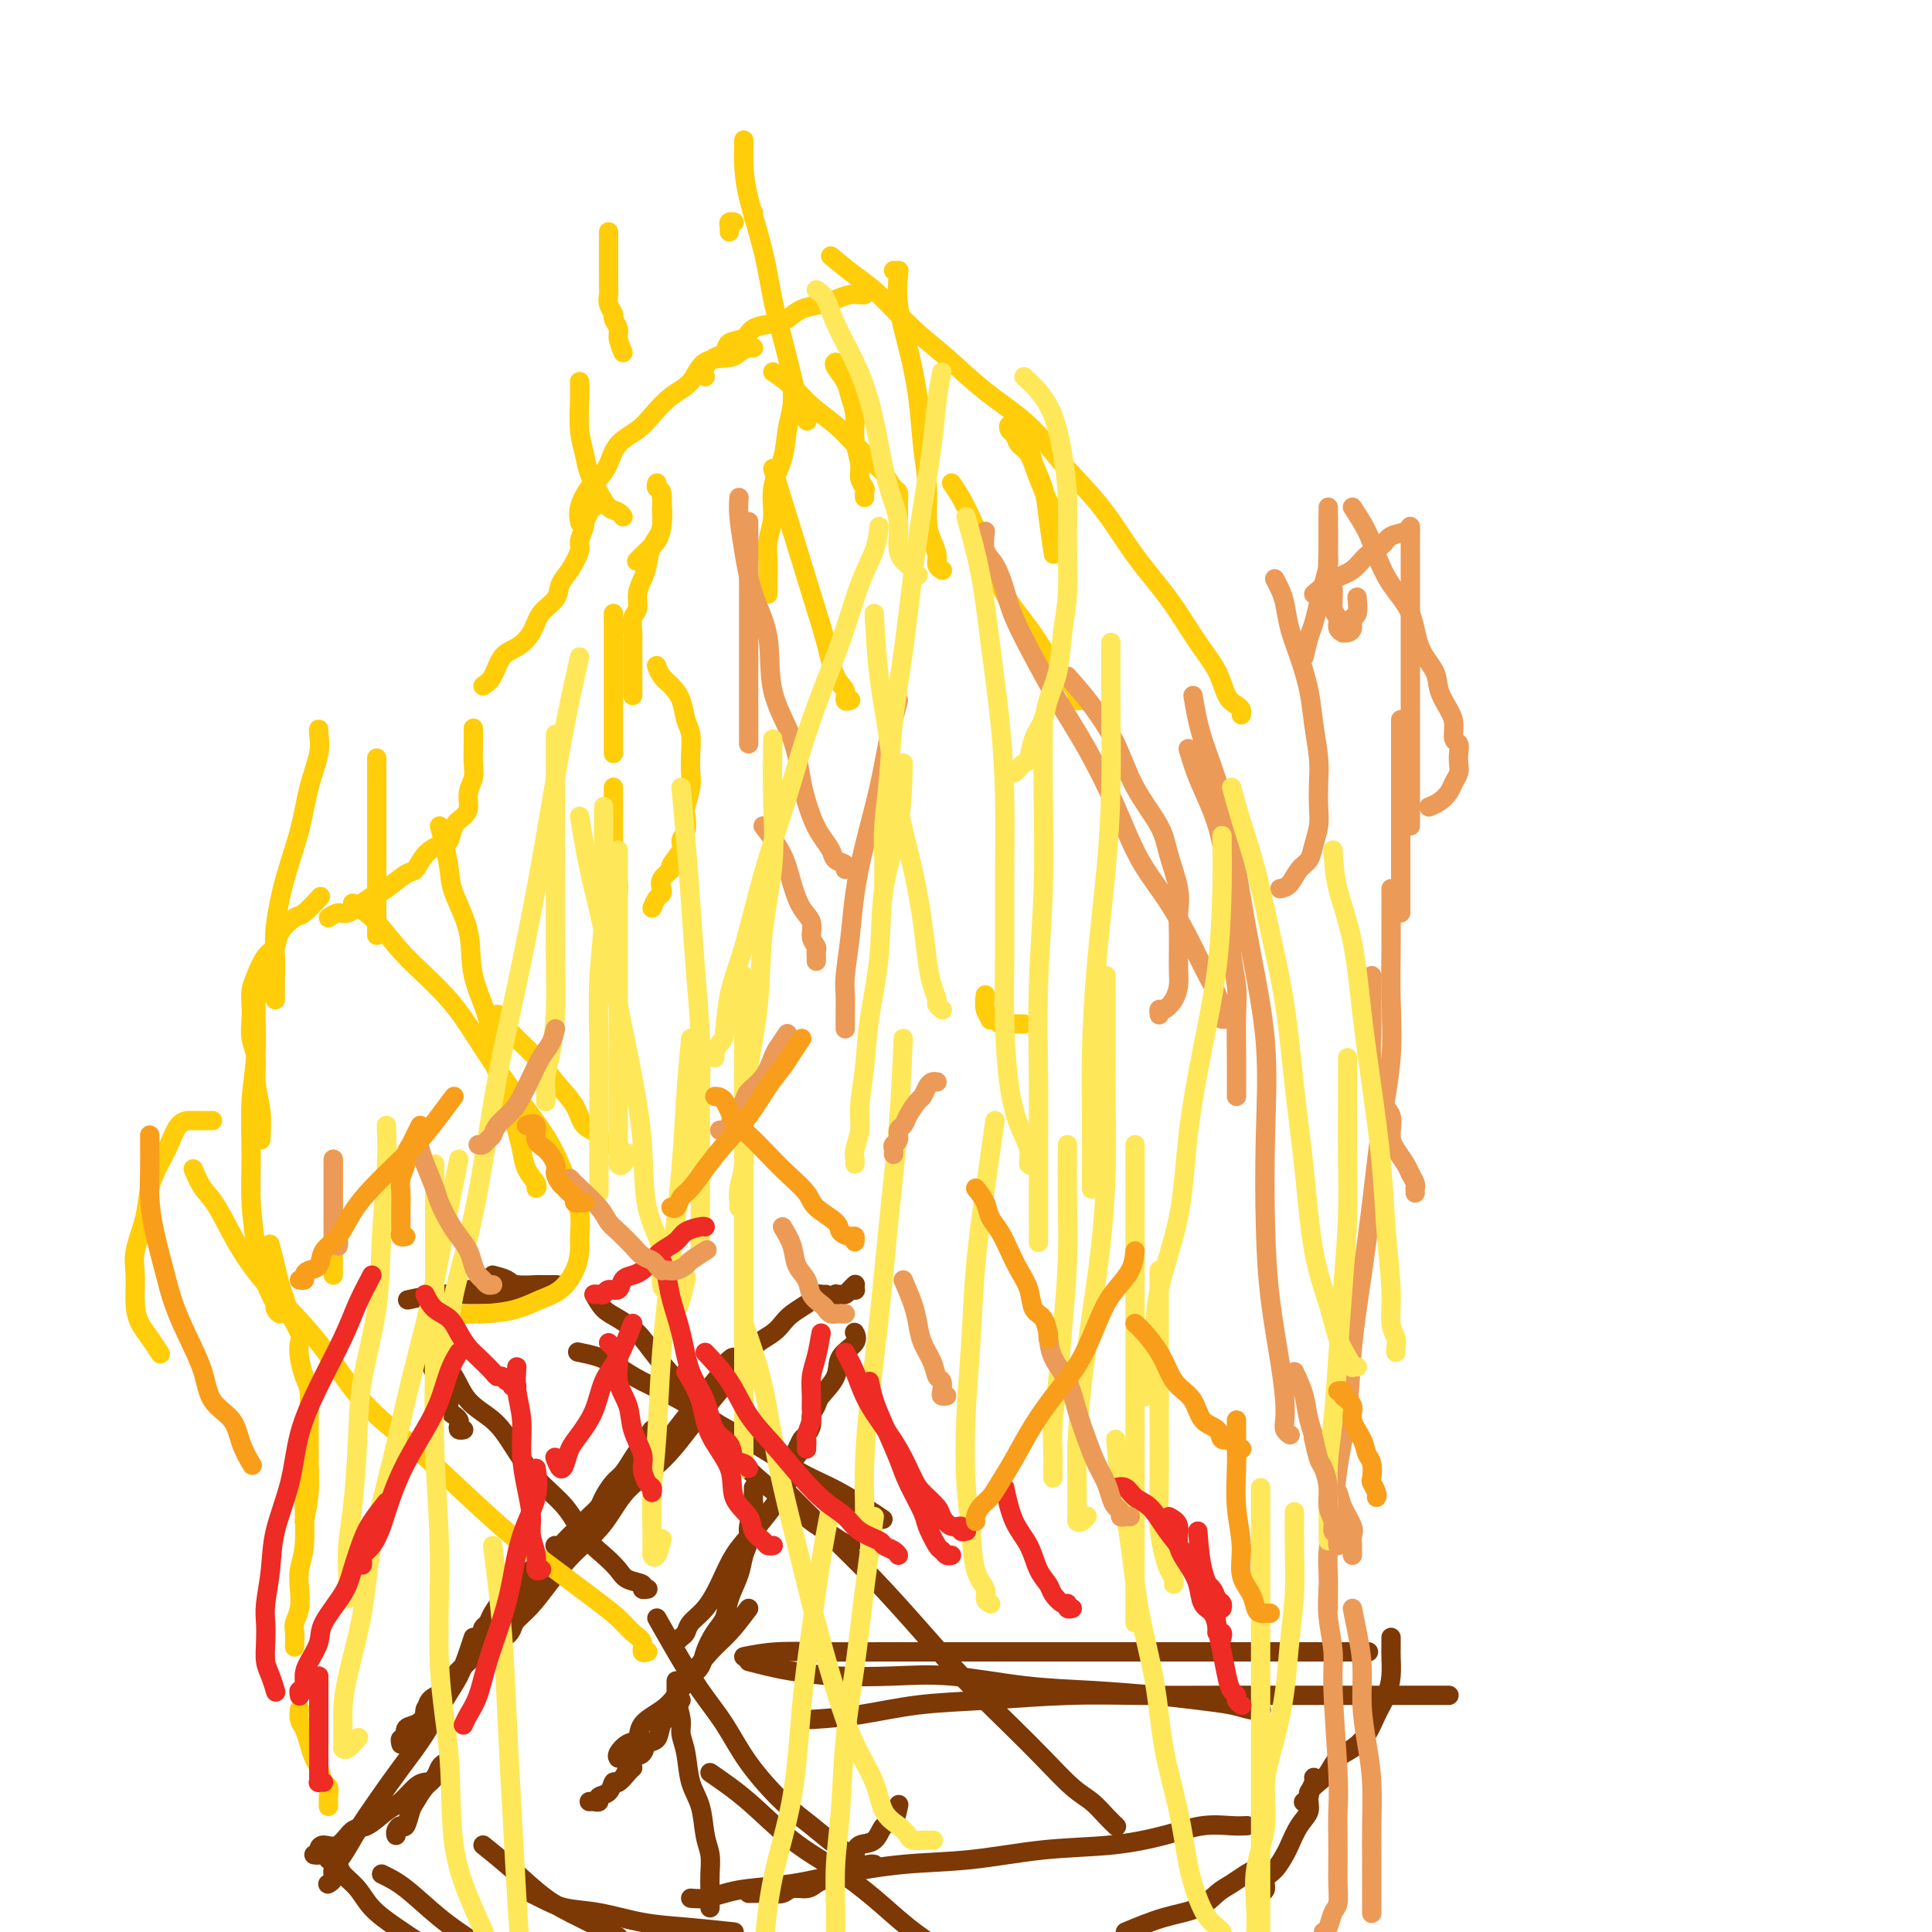 <svg viewBox='0 0 400 400' version='1.1' xmlns='http://www.w3.org/2000/svg' xmlns:xlink='http://www.w3.org/1999/xlink'><g fill='none' stroke='#7C3805' stroke-width='6' stroke-linecap='round' stroke-linejoin='round'><path d='M152,282c-0.408,0.320 -0.816,0.640 -1,1c-0.184,0.360 -0.145,0.761 -1,2c-0.855,1.239 -2.603,3.317 -4,5c-1.397,1.683 -2.441,2.973 -4,5c-1.559,2.027 -3.631,4.792 -6,7c-2.369,2.208 -5.036,3.858 -7,6c-1.964,2.142 -3.227,4.776 -5,7c-1.773,2.224 -4.058,4.038 -6,6c-1.942,1.962 -3.542,4.070 -5,6c-1.458,1.930 -2.772,3.680 -4,5c-1.228,1.320 -2.368,2.210 -3,3c-0.632,0.790 -0.757,1.480 -1,2c-0.243,0.520 -0.604,0.871 -1,1c-0.396,0.129 -0.827,0.037 -1,0c-0.173,-0.037 -0.086,-0.018 0,0'/></g>
<g fill='none' stroke='#7C3805' stroke-width='4' stroke-linecap='round' stroke-linejoin='round'><path d='M135,296c-0.667,1.009 -1.334,2.017 -2,3c-0.666,0.983 -1.329,1.940 -2,3c-0.671,1.060 -1.348,2.223 -2,3c-0.652,0.777 -1.278,1.168 -2,2c-0.722,0.832 -1.540,2.106 -2,3c-0.460,0.894 -0.561,1.409 -1,2c-0.439,0.591 -1.217,1.258 -2,2c-0.783,0.742 -1.573,1.558 -2,2c-0.427,0.442 -0.493,0.511 -1,1c-0.507,0.489 -1.456,1.399 -2,2c-0.544,0.601 -0.682,0.893 -1,1c-0.318,0.107 -0.816,0.029 -1,0c-0.184,-0.029 -0.052,-0.008 0,0c0.052,0.008 0.026,0.004 0,0'/><path d='M110,325c-1.519,1.005 -3.038,2.010 -4,3c-0.962,0.990 -1.368,1.967 -2,3c-0.632,1.033 -1.491,2.124 -2,3c-0.509,0.876 -0.670,1.537 -1,2c-0.330,0.463 -0.831,0.726 -1,1c-0.169,0.274 -0.007,0.557 0,1c0.007,0.443 -0.143,1.047 0,1c0.143,-0.047 0.577,-0.743 1,-1c0.423,-0.257 0.835,-0.073 1,0c0.165,0.073 0.082,0.037 0,0'/><path d='M102,338c-0.592,1.006 -1.184,2.012 -2,3c-0.816,0.988 -1.857,1.956 -3,3c-1.143,1.044 -2.387,2.162 -3,3c-0.613,0.838 -0.595,1.395 -1,2c-0.405,0.605 -1.233,1.258 -2,2c-0.767,0.742 -1.474,1.572 -2,2c-0.526,0.428 -0.873,0.455 -1,1c-0.127,0.545 -0.034,1.608 0,2c0.034,0.392 0.010,0.112 0,0c-0.010,-0.112 -0.005,-0.056 0,0'/><path d='M98,342c-0.656,1.122 -1.313,2.243 -2,3c-0.687,0.757 -1.405,1.148 -2,2c-0.595,0.852 -1.067,2.163 -2,3c-0.933,0.837 -2.326,1.199 -3,2c-0.674,0.801 -0.629,2.042 -1,3c-0.371,0.958 -1.157,1.633 -2,2c-0.843,0.367 -1.742,0.424 -2,1c-0.258,0.576 0.127,1.670 0,2c-0.127,0.330 -0.765,-0.103 -1,0c-0.235,0.103 -0.067,0.744 0,1c0.067,0.256 0.034,0.128 0,0'/><path d='M167,299c-1.221,1.357 -2.441,2.713 -3,4c-0.559,1.287 -0.456,2.503 -1,4c-0.544,1.497 -1.734,3.275 -3,5c-1.266,1.725 -2.609,3.396 -4,5c-1.391,1.604 -2.831,3.140 -4,5c-1.169,1.860 -2.067,4.042 -3,6c-0.933,1.958 -1.900,3.691 -3,5c-1.100,1.309 -2.333,2.193 -3,3c-0.667,0.807 -0.766,1.536 -1,2c-0.234,0.464 -0.601,0.663 -1,1c-0.399,0.337 -0.828,0.810 -1,1c-0.172,0.190 -0.086,0.095 0,0'/><path d='M155,333c-1.339,1.785 -2.678,3.569 -4,5c-1.322,1.431 -2.628,2.507 -4,4c-1.372,1.493 -2.811,3.402 -4,5c-1.189,1.598 -2.128,2.885 -3,4c-0.872,1.115 -1.677,2.056 -3,3c-1.323,0.944 -3.163,1.889 -4,3c-0.837,1.111 -0.669,2.389 -1,3c-0.331,0.611 -1.160,0.556 -2,1c-0.840,0.444 -1.689,1.387 -2,2c-0.311,0.613 -0.083,0.896 0,1c0.083,0.104 0.022,0.028 0,0c-0.022,-0.028 -0.006,-0.008 0,0c0.006,0.008 0.003,0.004 0,0'/><path d='M141,352c-0.634,1.128 -1.268,2.257 -2,3c-0.732,0.743 -1.562,1.101 -2,2c-0.438,0.899 -0.485,2.338 -1,3c-0.515,0.662 -1.500,0.548 -2,1c-0.500,0.452 -0.516,1.470 -1,2c-0.484,0.530 -1.436,0.573 -2,1c-0.564,0.427 -0.739,1.239 -1,2c-0.261,0.761 -0.606,1.472 -1,2c-0.394,0.528 -0.837,0.873 -1,1c-0.163,0.127 -0.047,0.036 0,0c0.047,-0.036 0.023,-0.018 0,0'/><path d='M131,366c-0.223,0.181 -0.446,0.363 -1,1c-0.554,0.637 -1.440,1.730 -2,2c-0.560,0.270 -0.794,-0.281 -1,0c-0.206,0.281 -0.385,1.396 -1,2c-0.615,0.604 -1.668,0.698 -2,1c-0.332,0.302 0.055,0.813 0,1c-0.055,0.187 -0.553,0.050 -1,0c-0.447,-0.050 -0.842,-0.014 -1,0c-0.158,0.014 -0.079,0.007 0,0'/><path d='M142,347c0.214,0.163 0.429,0.326 1,0c0.571,-0.326 1.500,-1.142 2,-2c0.500,-0.858 0.572,-1.758 1,-3c0.428,-1.242 1.214,-2.825 2,-4c0.786,-1.175 1.574,-1.942 2,-3c0.426,-1.058 0.491,-2.408 1,-4c0.509,-1.592 1.461,-3.428 2,-5c0.539,-1.572 0.666,-2.882 1,-4c0.334,-1.118 0.874,-2.043 1,-3c0.126,-0.957 -0.162,-1.945 0,-3c0.162,-1.055 0.776,-2.178 1,-3c0.224,-0.822 0.060,-1.344 0,-2c-0.060,-0.656 -0.016,-1.446 0,-2c0.016,-0.554 0.005,-0.873 0,-1c-0.005,-0.127 -0.002,-0.064 0,0'/><path d='M163,305c0.424,-0.305 0.849,-0.609 1,-1c0.151,-0.391 0.030,-0.868 0,-1c-0.030,-0.132 0.033,0.082 0,0c-0.033,-0.082 -0.163,-0.459 0,-1c0.163,-0.541 0.617,-1.247 1,-2c0.383,-0.753 0.695,-1.553 1,-2c0.305,-0.447 0.604,-0.541 1,-1c0.396,-0.459 0.888,-1.283 1,-2c0.112,-0.717 -0.155,-1.325 0,-2c0.155,-0.675 0.732,-1.416 1,-2c0.268,-0.584 0.226,-1.012 1,-2c0.774,-0.988 2.365,-2.538 3,-4c0.635,-1.462 0.314,-2.837 1,-4c0.686,-1.163 2.380,-2.116 3,-3c0.620,-0.884 0.167,-1.700 0,-2c-0.167,-0.300 -0.048,-0.086 0,0c0.048,0.086 0.024,0.043 0,0'/><path d='M147,288c0.235,-0.667 0.471,-1.333 1,-2c0.529,-0.667 1.353,-1.333 2,-2c0.647,-0.667 1.118,-1.333 2,-2c0.882,-0.667 2.174,-1.333 3,-2c0.826,-0.667 1.184,-1.334 2,-2c0.816,-0.666 2.088,-1.330 3,-2c0.912,-0.670 1.462,-1.346 2,-2c0.538,-0.654 1.062,-1.285 2,-2c0.938,-0.715 2.289,-1.512 3,-2c0.711,-0.488 0.783,-0.667 1,-1c0.217,-0.333 0.580,-0.821 1,-1c0.420,-0.179 0.896,-0.048 1,0c0.104,0.048 -0.164,0.013 0,0c0.164,-0.013 0.761,-0.004 1,0c0.239,0.004 0.119,0.002 0,0'/><path d='M171,269c0.303,0.114 0.606,0.227 1,0c0.394,-0.227 0.879,-0.796 1,-1c0.121,-0.204 -0.121,-0.044 0,0c0.121,0.044 0.607,-0.027 1,0c0.393,0.027 0.694,0.151 1,0c0.306,-0.151 0.618,-0.576 1,-1c0.382,-0.424 0.834,-0.845 1,-1c0.166,-0.155 0.048,-0.044 0,0c-0.048,0.044 -0.024,0.022 0,0'/><path d='M177,267c0.000,0.000 0.100,0.100 0.1,0.1'/><path d='M88,280c0.985,0.632 1.970,1.265 3,2c1.030,0.735 2.104,1.574 3,3c0.896,1.426 1.615,3.439 3,5c1.385,1.561 3.437,2.668 5,4c1.563,1.332 2.638,2.887 4,5c1.362,2.113 3.012,4.782 5,7c1.988,2.218 4.313,3.984 6,6c1.687,2.016 2.737,4.280 4,6c1.263,1.720 2.740,2.895 4,4c1.260,1.105 2.303,2.138 3,3c0.697,0.862 1.049,1.551 2,2c0.951,0.449 2.502,0.656 3,1c0.498,0.344 -0.058,0.823 0,1c0.058,0.177 0.731,0.050 1,0c0.269,-0.050 0.135,-0.025 0,0'/><path d='M123,268c0.605,1.105 1.211,2.209 2,3c0.789,0.791 1.763,1.267 3,2c1.237,0.733 2.739,1.721 4,3c1.261,1.279 2.283,2.848 4,5c1.717,2.152 4.131,4.885 6,7c1.869,2.115 3.193,3.610 5,6c1.807,2.390 4.097,5.676 6,8c1.903,2.324 3.419,3.687 5,5c1.581,1.313 3.226,2.576 5,4c1.774,1.424 3.677,3.009 5,4c1.323,0.991 2.066,1.389 3,2c0.934,0.611 2.059,1.434 3,2c0.941,0.566 1.697,0.876 2,1c0.303,0.124 0.151,0.062 0,0'/><path d='M161,307c3.341,3.363 6.681,6.726 10,10c3.319,3.274 6.616,6.460 10,10c3.384,3.540 6.856,7.434 10,11c3.144,3.566 5.962,6.803 9,10c3.038,3.197 6.298,6.354 9,9c2.702,2.646 4.847,4.779 7,7c2.153,2.221 4.314,4.528 6,6c1.686,1.472 2.896,2.107 4,3c1.104,0.893 2.100,2.043 3,3c0.900,0.957 1.704,1.719 2,2c0.296,0.281 0.085,0.080 0,0c-0.085,-0.080 -0.042,-0.040 0,0'/><path d='M136,335c1.248,2.215 2.496,4.430 4,7c1.504,2.570 3.265,5.495 5,8c1.735,2.505 3.444,4.590 5,7c1.556,2.410 2.959,5.145 5,8c2.041,2.855 4.721,5.830 7,8c2.279,2.170 4.158,3.534 6,5c1.842,1.466 3.646,3.034 5,4c1.354,0.966 2.258,1.331 3,2c0.742,0.669 1.323,1.643 2,2c0.677,0.357 1.452,0.096 2,0c0.548,-0.096 0.871,-0.027 1,0c0.129,0.027 0.065,0.014 0,0'/><path d='M147,367c2.582,1.774 5.164,3.548 8,6c2.836,2.452 5.926,5.582 9,8c3.074,2.418 6.133,4.122 9,6c2.867,1.878 5.541,3.929 8,6c2.459,2.071 4.703,4.163 7,6c2.297,1.837 4.649,3.418 7,5'/><path d='M102,264c1.161,0.309 2.323,0.619 3,1c0.677,0.381 0.871,0.834 2,1c1.129,0.166 3.195,0.044 4,0c0.805,-0.044 0.349,-0.012 1,0c0.651,0.012 2.409,0.003 3,0c0.591,-0.003 0.014,-0.001 0,0c-0.014,0.001 0.535,0.000 1,0c0.465,-0.000 0.847,-0.000 1,0c0.153,0.000 0.076,0.000 0,0'/><path d='M96,267c1.020,-0.000 2.041,-0.000 3,0c0.959,0.000 1.857,0.000 3,0c1.143,-0.000 2.532,-0.000 4,0c1.468,0.000 3.015,0.000 4,0c0.985,-0.000 1.408,-0.001 2,0c0.592,0.001 1.352,0.004 2,0c0.648,-0.004 1.186,-0.015 1,0c-0.186,0.015 -1.094,0.057 -2,0c-0.906,-0.057 -1.811,-0.212 -3,0c-1.189,0.212 -2.663,0.793 -4,1c-1.337,0.207 -2.538,0.042 -4,0c-1.462,-0.042 -3.186,0.040 -5,0c-1.814,-0.040 -3.719,-0.203 -6,0c-2.281,0.203 -4.937,0.772 -6,1c-1.063,0.228 -0.531,0.114 0,0'/><path d='M88,281c0.362,0.205 0.724,0.411 1,1c0.276,0.589 0.465,1.562 1,2c0.535,0.438 1.414,0.341 2,1c0.586,0.659 0.879,2.075 1,3c0.121,0.925 0.071,1.361 0,2c-0.071,0.639 -0.164,1.481 0,2c0.164,0.519 0.583,0.713 1,1c0.417,0.287 0.830,0.665 1,1c0.170,0.335 0.097,0.626 0,1c-0.097,0.374 -0.218,0.832 0,1c0.218,0.168 0.777,0.048 1,0c0.223,-0.048 0.112,-0.024 0,0'/><path d='M95,276c-0.301,0.554 -0.603,1.108 -1,2c-0.397,0.892 -0.891,2.123 -1,3c-0.109,0.877 0.167,1.402 0,2c-0.167,0.598 -0.777,1.271 -1,2c-0.223,0.729 -0.060,1.515 0,2c0.060,0.485 0.016,0.669 0,1c-0.016,0.331 -0.005,0.809 0,1c0.005,0.191 0.002,0.096 0,0'/><path d='M92,365c-0.356,0.235 -0.711,0.470 -1,1c-0.289,0.530 -0.511,1.355 -1,2c-0.489,0.645 -1.244,1.111 -2,2c-0.756,0.889 -1.513,2.203 -2,3c-0.487,0.797 -0.705,1.079 -1,2c-0.295,0.921 -0.667,2.482 -1,3c-0.333,0.518 -0.625,-0.005 -1,0c-0.375,0.005 -0.832,0.540 -1,1c-0.168,0.460 -0.048,0.846 0,1c0.048,0.154 0.024,0.077 0,0'/><path d='M89,369c-0.270,-0.032 -0.540,-0.064 -1,0c-0.460,0.064 -1.109,0.224 -2,1c-0.891,0.776 -2.023,2.167 -3,3c-0.977,0.833 -1.799,1.108 -3,2c-1.201,0.892 -2.781,2.399 -4,3c-1.219,0.601 -2.077,0.294 -3,1c-0.923,0.706 -1.911,2.424 -3,3c-1.089,0.576 -2.278,0.011 -3,0c-0.722,-0.011 -0.977,0.533 -1,1c-0.023,0.467 0.186,0.856 0,1c-0.186,0.144 -0.767,0.041 -1,0c-0.233,-0.041 -0.116,-0.021 0,0'/><path d='M79,388c1.489,0.711 2.978,1.422 5,3c2.022,1.578 4.578,4.022 7,6c2.422,1.978 4.711,3.489 7,5'/><path d='M100,382c1.905,1.530 3.810,3.060 6,5c2.190,1.940 4.667,4.292 7,6c2.333,1.708 4.524,2.774 7,4c2.476,1.226 5.238,2.613 8,4'/><path d='M143,393c0.909,0.088 1.819,0.176 3,0c1.181,-0.176 2.634,-0.614 4,-1c1.366,-0.386 2.644,-0.718 5,-1c2.356,-0.282 5.789,-0.513 9,-1c3.211,-0.487 6.199,-1.229 10,-2c3.801,-0.771 8.415,-1.571 13,-2c4.585,-0.429 9.141,-0.487 14,-1c4.859,-0.513 10.022,-1.482 15,-2c4.978,-0.518 9.772,-0.584 14,-1c4.228,-0.416 7.890,-1.183 11,-2c3.110,-0.817 5.669,-1.683 8,-2c2.331,-0.317 4.435,-0.085 6,0c1.565,0.085 2.590,0.024 3,0c0.410,-0.024 0.205,-0.012 0,0'/><path d='M147,395c-0.002,-0.683 -0.004,-1.366 0,-2c0.004,-0.634 0.013,-1.218 0,-2c-0.013,-0.782 -0.049,-1.760 0,-3c0.049,-1.240 0.182,-2.740 0,-4c-0.182,-1.260 -0.680,-2.280 -1,-4c-0.320,-1.720 -0.463,-4.139 -1,-6c-0.537,-1.861 -1.468,-3.164 -2,-5c-0.532,-1.836 -0.664,-4.204 -1,-6c-0.336,-1.796 -0.875,-3.020 -1,-4c-0.125,-0.980 0.163,-1.715 0,-3c-0.163,-1.285 -0.776,-3.118 -1,-4c-0.224,-0.882 -0.060,-0.811 0,-1c0.060,-0.189 0.016,-0.638 0,-1c-0.016,-0.362 -0.004,-0.636 0,-1c0.004,-0.364 0.001,-0.818 0,-1c-0.001,-0.182 -0.001,-0.091 0,0'/><path d='M154,343c2.085,-0.423 4.169,-0.845 7,-1c2.831,-0.155 6.408,-0.041 10,0c3.592,0.041 7.199,0.011 12,0c4.801,-0.011 10.797,-0.003 16,0c5.203,0.003 9.614,0.001 15,0c5.386,-0.001 11.747,-0.000 17,0c5.253,0.000 9.398,0.000 14,0c4.602,-0.000 9.661,-0.000 14,0c4.339,0.000 7.958,0.000 11,0c3.042,-0.000 5.506,-0.000 7,0c1.494,0.000 2.018,0.000 3,0c0.982,-0.000 2.424,-0.000 3,0c0.576,0.000 0.288,0.000 0,0'/><path d='M288,339c0.005,0.714 0.009,1.429 0,2c-0.009,0.571 -0.032,0.999 0,2c0.032,1.001 0.119,2.576 0,4c-0.119,1.424 -0.444,2.698 -1,4c-0.556,1.302 -1.342,2.632 -2,4c-0.658,1.368 -1.187,2.775 -2,4c-0.813,1.225 -1.910,2.268 -3,3c-1.090,0.732 -2.172,1.151 -3,2c-0.828,0.849 -1.403,2.126 -2,3c-0.597,0.874 -1.218,1.345 -2,2c-0.782,0.655 -1.725,1.495 -2,2c-0.275,0.505 0.118,0.674 0,1c-0.118,0.326 -0.748,0.807 -1,1c-0.252,0.193 -0.126,0.096 0,0'/><path d='M272,368c0.126,0.157 0.251,0.315 0,1c-0.251,0.685 -0.879,1.898 -1,3c-0.121,1.102 0.263,2.095 0,3c-0.263,0.905 -1.174,1.723 -2,3c-0.826,1.277 -1.565,3.014 -2,4c-0.435,0.986 -0.564,1.220 -1,2c-0.436,0.780 -1.178,2.107 -2,3c-0.822,0.893 -1.723,1.353 -2,2c-0.277,0.647 0.069,1.480 0,2c-0.069,0.520 -0.555,0.727 -1,1c-0.445,0.273 -0.851,0.612 -1,1c-0.149,0.388 -0.043,0.825 0,1c0.043,0.175 0.021,0.087 0,0'/><path d='M260,387c-0.576,0.235 -1.151,0.471 -2,1c-0.849,0.529 -1.971,1.352 -3,2c-1.029,0.648 -1.967,1.122 -3,2c-1.033,0.878 -2.163,2.159 -4,3c-1.837,0.841 -4.382,1.240 -7,2c-2.618,0.760 -5.309,1.880 -8,3'/><path d='M168,356c3.181,-0.218 6.362,-0.437 10,-1c3.638,-0.563 7.733,-1.471 12,-2c4.267,-0.529 8.705,-0.678 14,-1c5.295,-0.322 11.448,-0.818 17,-1c5.552,-0.182 10.504,-0.049 16,0c5.496,0.049 11.535,0.013 17,0c5.465,-0.013 10.357,-0.003 15,0c4.643,0.003 9.038,0.001 13,0c3.962,-0.001 7.493,-0.000 10,0c2.507,0.000 3.992,0.000 5,0c1.008,-0.000 1.541,-0.000 2,0c0.459,0.000 0.846,0.000 1,0c0.154,-0.000 0.077,-0.000 0,0'/><path d='M155,344c1.319,0.339 2.638,0.677 4,1c1.362,0.323 2.767,0.629 5,1c2.233,0.371 5.294,0.806 9,1c3.706,0.194 8.057,0.146 12,0c3.943,-0.146 7.480,-0.390 12,0c4.520,0.390 10.025,1.414 15,2c4.975,0.586 9.419,0.735 14,1c4.581,0.265 9.298,0.645 13,1c3.702,0.355 6.390,0.683 9,1c2.610,0.317 5.143,0.621 7,1c1.857,0.379 3.038,0.833 4,1c0.962,0.167 1.703,0.048 2,0c0.297,-0.048 0.148,-0.024 0,0'/><path d='M108,391c1.279,0.635 2.557,1.269 4,2c1.443,0.731 3.050,1.558 5,2c1.950,0.442 4.244,0.500 7,1c2.756,0.500 5.973,1.442 9,2c3.027,0.558 5.865,0.731 9,1c3.135,0.269 6.568,0.635 10,1'/><path d='M155,392c1.391,-0.032 2.781,-0.064 4,0c1.219,0.064 2.266,0.224 3,0c0.734,-0.224 1.156,-0.834 2,-1c0.844,-0.166 2.109,0.110 3,0c0.891,-0.110 1.408,-0.606 2,-1c0.592,-0.394 1.258,-0.685 2,-1c0.742,-0.315 1.559,-0.652 2,-1c0.441,-0.348 0.506,-0.707 1,-1c0.494,-0.293 1.416,-0.520 2,-1c0.584,-0.480 0.828,-1.211 1,-2c0.172,-0.789 0.270,-1.634 1,-2c0.730,-0.366 2.091,-0.253 3,-1c0.909,-0.747 1.367,-2.355 2,-3c0.633,-0.645 1.440,-0.328 2,-1c0.560,-0.672 0.874,-2.335 1,-3c0.126,-0.665 0.063,-0.333 0,0'/><path d='M98,339c-0.263,0.808 -0.526,1.617 -1,3c-0.474,1.383 -1.158,3.341 -2,5c-0.842,1.659 -1.842,3.019 -3,5c-1.158,1.981 -2.473,4.582 -4,7c-1.527,2.418 -3.264,4.654 -5,7c-1.736,2.346 -3.469,4.803 -5,7c-1.531,2.197 -2.859,4.133 -4,6c-1.141,1.867 -2.096,3.663 -3,5c-0.904,1.337 -1.758,2.214 -2,3c-0.242,0.786 0.127,1.481 0,2c-0.127,0.519 -0.751,0.863 -1,1c-0.249,0.137 -0.125,0.069 0,0'/><path d='M68,385c0.320,-0.070 0.639,-0.140 1,0c0.361,0.140 0.762,0.491 1,1c0.238,0.509 0.312,1.178 1,2c0.688,0.822 1.988,1.798 3,3c1.012,1.202 1.734,2.631 3,4c1.266,1.369 3.076,2.677 5,4c1.924,1.323 3.962,2.662 6,4'/><path d='M120,280c-0.358,-0.071 -0.717,-0.141 0,0c0.717,0.141 2.509,0.494 4,1c1.491,0.506 2.682,1.166 4,2c1.318,0.834 2.762,1.844 5,3c2.238,1.156 5.269,2.460 8,4c2.731,1.540 5.160,3.317 8,5c2.840,1.683 6.090,3.271 9,5c2.910,1.729 5.481,3.597 8,5c2.519,1.403 4.986,2.339 8,4c3.014,1.661 6.575,4.046 8,5c1.425,0.954 0.712,0.477 0,0'/></g>
<g fill='none' stroke='#FFCD0A' stroke-width='4' stroke-linecap='round' stroke-linejoin='round'><path d='M68,374c-0.002,-0.437 -0.003,-0.875 0,-1c0.003,-0.125 0.012,0.062 0,0c-0.012,-0.062 -0.045,-0.372 0,-1c0.045,-0.628 0.167,-1.574 0,-2c-0.167,-0.426 -0.622,-0.330 -1,-1c-0.378,-0.670 -0.679,-2.104 -1,-3c-0.321,-0.896 -0.660,-1.253 -1,-2c-0.340,-0.747 -0.679,-1.885 -1,-3c-0.321,-1.115 -0.622,-2.206 -1,-3c-0.378,-0.794 -0.833,-1.291 -1,-2c-0.167,-0.709 -0.048,-1.631 0,-2c0.048,-0.369 0.024,-0.184 0,0'/><path d='M61,341c0.030,-1.107 0.060,-2.214 0,-3c-0.060,-0.786 -0.208,-1.253 0,-2c0.208,-0.747 0.774,-1.776 1,-3c0.226,-1.224 0.113,-2.643 0,-4c-0.113,-1.357 -0.226,-2.652 0,-4c0.226,-1.348 0.793,-2.748 1,-5c0.207,-2.252 0.056,-5.356 0,-8c-0.056,-2.644 -0.015,-4.827 0,-8c0.015,-3.173 0.004,-7.335 0,-9c-0.004,-1.665 -0.002,-0.832 0,0'/><path d='M69,264c0.000,-1.391 0.000,-2.782 0,-4c0.000,-1.218 0.000,-2.262 0,-3c0.000,-0.738 0.000,-1.171 0,-2c0.000,-0.829 0.000,-2.053 0,-3c0.000,-0.947 0.000,-1.616 0,-2c0.000,-0.384 0.000,-0.483 0,-1c-0.000,-0.517 0.000,-1.452 0,-2c0.000,-0.548 0.000,-0.710 0,-1c0.000,-0.290 0.000,-0.708 0,-1c0.000,-0.292 0.000,-0.457 0,-1c0.000,-0.543 0.000,-1.465 0,-2c0.000,-0.535 0.000,-0.682 0,-1c0.000,-0.318 0.000,-0.805 0,-1c-0.000,-0.195 0.000,-0.097 0,0'/><path d='M63,315c0.423,-1.977 0.846,-3.954 1,-6c0.154,-2.046 0.038,-4.160 0,-6c-0.038,-1.840 0.000,-3.405 0,-5c-0.000,-1.595 -0.039,-3.218 0,-5c0.039,-1.782 0.156,-3.721 0,-5c-0.156,-1.279 -0.584,-1.896 -1,-3c-0.416,-1.104 -0.818,-2.693 -1,-4c-0.182,-1.307 -0.143,-2.330 0,-3c0.143,-0.670 0.389,-0.985 0,-2c-0.389,-1.015 -1.414,-2.728 -2,-4c-0.586,-1.272 -0.731,-2.103 -1,-3c-0.269,-0.897 -0.660,-1.859 -1,-3c-0.340,-1.141 -0.630,-2.461 -1,-4c-0.370,-1.539 -0.820,-3.297 -1,-4c-0.180,-0.703 -0.090,-0.352 0,0'/><path d='M54,236c0.121,-1.983 0.243,-3.966 0,-6c-0.243,-2.034 -0.849,-4.119 -1,-6c-0.151,-1.881 0.155,-3.557 0,-5c-0.155,-1.443 -0.771,-2.653 -1,-4c-0.229,-1.347 -0.070,-2.830 0,-4c0.070,-1.170 0.050,-2.028 0,-3c-0.050,-0.972 -0.132,-2.059 0,-3c0.132,-0.941 0.476,-1.738 1,-3c0.524,-1.262 1.227,-2.990 2,-4c0.773,-1.010 1.616,-1.301 2,-2c0.384,-0.699 0.310,-1.806 1,-3c0.690,-1.194 2.144,-2.475 3,-3c0.856,-0.525 1.115,-0.295 2,-1c0.885,-0.705 2.396,-2.344 3,-3c0.604,-0.656 0.302,-0.328 0,0'/><path d='M68,190c0.688,-0.468 1.375,-0.935 2,-1c0.625,-0.065 1.186,0.273 2,0c0.814,-0.273 1.881,-1.156 3,-2c1.119,-0.844 2.291,-1.647 3,-2c0.709,-0.353 0.956,-0.256 2,-1c1.044,-0.744 2.886,-2.330 4,-3c1.114,-0.670 1.502,-0.424 2,-1c0.498,-0.576 1.107,-1.975 2,-3c0.893,-1.025 2.072,-1.677 3,-2c0.928,-0.323 1.607,-0.316 2,-1c0.393,-0.684 0.501,-2.059 1,-3c0.499,-0.941 1.387,-1.447 2,-2c0.613,-0.553 0.949,-1.151 1,-2c0.051,-0.849 -0.182,-1.948 0,-3c0.182,-1.052 0.781,-2.058 1,-3c0.219,-0.942 0.059,-1.819 0,-3c-0.059,-1.181 -0.016,-2.664 0,-4c0.016,-1.336 0.005,-2.525 0,-3c-0.005,-0.475 -0.002,-0.238 0,0'/><path d='M136,100c-0.113,0.397 -0.226,0.795 0,1c0.226,0.205 0.790,0.219 1,1c0.210,0.781 0.065,2.330 0,3c-0.065,0.670 -0.049,0.460 0,1c0.049,0.540 0.132,1.830 0,3c-0.132,1.170 -0.479,2.221 -1,3c-0.521,0.779 -1.217,1.287 -2,2c-0.783,0.713 -1.652,1.632 -2,2c-0.348,0.368 -0.174,0.184 0,0'/><path d='M100,142c0.688,-0.436 1.376,-0.872 2,-2c0.624,-1.128 1.183,-2.948 2,-4c0.817,-1.052 1.892,-1.335 3,-2c1.108,-0.665 2.250,-1.713 3,-3c0.750,-1.287 1.109,-2.814 2,-4c0.891,-1.186 2.315,-2.032 3,-3c0.685,-0.968 0.633,-2.060 1,-3c0.367,-0.940 1.155,-1.728 2,-3c0.845,-1.272 1.747,-3.027 2,-4c0.253,-0.973 -0.144,-1.165 0,-2c0.144,-0.835 0.827,-2.314 1,-3c0.173,-0.686 -0.165,-0.580 0,-1c0.165,-0.420 0.832,-1.366 1,-2c0.168,-0.634 -0.165,-0.954 0,-1c0.165,-0.046 0.828,0.184 1,0c0.172,-0.184 -0.146,-0.780 0,-1c0.146,-0.220 0.756,-0.063 1,0c0.244,0.063 0.122,0.031 0,0'/><path d='M127,127c0.000,1.309 0.000,2.618 0,4c0.000,1.382 -0.000,2.835 0,4c0.000,1.165 0.000,2.040 0,3c-0.000,0.960 0.000,2.005 0,3c0.000,0.995 -0.000,1.940 0,3c0.000,1.060 0.000,2.234 0,3c-0.000,0.766 0.000,1.122 0,2c0.000,0.878 -0.000,2.277 0,3c0.000,0.723 0.000,0.768 0,1c-0.000,0.232 0.000,0.650 0,1c0.000,0.350 0.000,0.633 0,1c0.000,0.367 -0.000,0.819 0,1c0.000,0.181 0.000,0.090 0,0'/><path d='M127,163c-0.001,1.442 -0.001,2.885 0,4c0.001,1.115 0.004,1.903 0,3c-0.004,1.097 -0.015,2.505 0,4c0.015,1.495 0.057,3.079 0,4c-0.057,0.921 -0.211,1.179 0,2c0.211,0.821 0.789,2.206 1,3c0.211,0.794 0.057,0.996 0,1c-0.057,0.004 -0.015,-0.191 0,0c0.015,0.191 0.004,0.769 0,1c-0.004,0.231 -0.002,0.116 0,0'/><path d='M135,188c0.314,-0.750 0.628,-1.501 1,-2c0.372,-0.499 0.801,-0.748 1,-1c0.199,-0.252 0.166,-0.508 0,-1c-0.166,-0.492 -0.466,-1.220 0,-2c0.466,-0.780 1.698,-1.611 2,-2c0.302,-0.389 -0.325,-0.335 0,-1c0.325,-0.665 1.603,-2.049 2,-3c0.397,-0.951 -0.086,-1.469 0,-2c0.086,-0.531 0.741,-1.075 1,-2c0.259,-0.925 0.122,-2.231 0,-3c-0.122,-0.769 -0.228,-1.000 0,-2c0.228,-1.000 0.790,-2.770 1,-4c0.210,-1.230 0.068,-1.922 0,-3c-0.068,-1.078 -0.063,-2.544 0,-4c0.063,-1.456 0.182,-2.904 0,-4c-0.182,-1.096 -0.665,-1.842 -1,-3c-0.335,-1.158 -0.521,-2.727 -1,-4c-0.479,-1.273 -1.252,-2.248 -2,-3c-0.748,-0.752 -1.471,-1.279 -2,-2c-0.529,-0.721 -0.866,-1.634 -1,-2c-0.134,-0.366 -0.067,-0.183 0,0'/><path d='M131,144c0.000,-0.666 0.000,-1.333 0,-2c-0.000,-0.667 -0.000,-1.335 0,-2c0.000,-0.665 0.000,-1.328 0,-2c-0.000,-0.672 -0.001,-1.353 0,-2c0.001,-0.647 0.004,-1.261 0,-2c-0.004,-0.739 -0.016,-1.604 0,-2c0.016,-0.396 0.060,-0.322 0,-1c-0.060,-0.678 -0.223,-2.109 0,-3c0.223,-0.891 0.832,-1.242 1,-2c0.168,-0.758 -0.105,-1.921 0,-3c0.105,-1.079 0.588,-2.073 1,-3c0.412,-0.927 0.751,-1.787 1,-3c0.249,-1.213 0.407,-2.779 1,-4c0.593,-1.221 1.621,-2.098 2,-4c0.379,-1.902 0.108,-4.829 0,-6c-0.108,-1.171 -0.054,-0.585 0,0'/><path d='M146,78c-0.168,-0.634 -0.336,-1.268 0,-2c0.336,-0.732 1.176,-1.562 2,-2c0.824,-0.438 1.631,-0.485 2,-1c0.369,-0.515 0.301,-1.499 1,-2c0.699,-0.501 2.167,-0.519 3,-1c0.833,-0.481 1.031,-1.424 2,-2c0.969,-0.576 2.710,-0.784 4,-1c1.290,-0.216 2.131,-0.440 3,-1c0.869,-0.560 1.766,-1.457 3,-2c1.234,-0.543 2.804,-0.734 4,-1c1.196,-0.266 2.019,-0.607 3,-1c0.981,-0.393 2.118,-0.837 3,-1c0.882,-0.163 1.507,-0.044 2,0c0.493,0.044 0.855,0.013 1,0c0.145,-0.013 0.072,-0.006 0,0'/><path d='M156,72c-0.221,-0.084 -0.442,-0.167 -1,0c-0.558,0.167 -1.453,0.585 -2,1c-0.547,0.415 -0.744,0.828 -2,1c-1.256,0.172 -3.570,0.104 -5,1c-1.430,0.896 -1.976,2.756 -3,4c-1.024,1.244 -2.525,1.873 -4,3c-1.475,1.127 -2.923,2.753 -4,4c-1.077,1.247 -1.783,2.114 -3,3c-1.217,0.886 -2.947,1.791 -4,3c-1.053,1.209 -1.431,2.724 -2,4c-0.569,1.276 -1.329,2.314 -2,3c-0.671,0.686 -1.252,1.019 -2,2c-0.748,0.981 -1.663,2.610 -2,4c-0.337,1.390 -0.096,2.540 0,3c0.096,0.460 0.048,0.230 0,0'/><path d='M160,77c1.365,0.912 2.729,1.824 4,3c1.271,1.176 2.448,2.617 4,4c1.552,1.383 3.480,2.707 5,4c1.520,1.293 2.632,2.555 4,4c1.368,1.445 2.994,3.073 4,4c1.006,0.927 1.394,1.152 2,2c0.606,0.848 1.430,2.320 2,3c0.570,0.680 0.885,0.568 1,1c0.115,0.432 0.031,1.409 0,2c-0.031,0.591 -0.008,0.798 0,1c0.008,0.202 0.002,0.401 0,1c-0.002,0.599 -0.001,1.600 0,2c0.001,0.400 0.000,0.200 0,0'/><path d='M164,78c-0.027,0.505 -0.053,1.011 0,2c0.053,0.989 0.187,2.462 0,4c-0.187,1.538 -0.695,3.142 -1,5c-0.305,1.858 -0.407,3.971 -1,6c-0.593,2.029 -1.675,3.975 -2,6c-0.325,2.025 0.109,4.129 0,6c-0.109,1.871 -0.761,3.509 -1,5c-0.239,1.491 -0.064,2.834 0,4c0.064,1.166 0.017,2.155 0,3c-0.017,0.845 -0.005,1.546 0,2c0.005,0.454 0.001,0.661 0,1c-0.001,0.339 -0.000,0.811 0,1c0.000,0.189 0.000,0.094 0,0'/><path d='M120,79c0.026,1.137 0.051,2.275 0,4c-0.051,1.725 -0.180,4.038 0,6c0.180,1.962 0.668,3.572 1,5c0.332,1.428 0.510,2.674 1,4c0.490,1.326 1.294,2.734 2,4c0.706,1.266 1.313,2.391 2,3c0.687,0.609 1.454,0.702 2,1c0.546,0.298 0.870,0.799 1,1c0.130,0.201 0.065,0.100 0,0'/><path d='M129,73c-0.455,-1.097 -0.910,-2.195 -1,-3c-0.090,-0.805 0.186,-1.318 0,-2c-0.186,-0.682 -0.835,-1.533 -1,-2c-0.165,-0.467 0.152,-0.549 0,-1c-0.152,-0.451 -0.773,-1.272 -1,-2c-0.227,-0.728 -0.061,-1.364 0,-2c0.061,-0.636 0.016,-1.273 0,-2c-0.016,-0.727 -0.004,-1.543 0,-2c0.004,-0.457 0.001,-0.556 0,-1c-0.001,-0.444 -0.000,-1.232 0,-2c0.000,-0.768 0.000,-1.516 0,-2c-0.000,-0.484 -0.000,-0.704 0,-1c0.000,-0.296 0.000,-0.667 0,-1c-0.000,-0.333 -0.000,-0.628 0,-1c0.000,-0.372 0.000,-0.821 0,-1c-0.000,-0.179 -0.000,-0.090 0,0'/><path d='M151,48c0.030,-0.310 0.060,-0.619 0,-1c-0.060,-0.381 -0.208,-0.833 0,-1c0.208,-0.167 0.774,-0.048 1,0c0.226,0.048 0.113,0.024 0,0'/><path d='M156,44c0.000,0.417 0.000,0.833 0,1c0.000,0.167 0.000,0.083 0,0'/><path d='M160,97c1.317,4.274 2.634,8.548 4,13c1.366,4.452 2.782,9.081 4,13c1.218,3.919 2.239,7.127 3,10c0.761,2.873 1.262,5.411 2,7c0.738,1.589 1.713,2.230 2,3c0.287,0.770 -0.115,1.669 0,2c0.115,0.331 0.747,0.095 1,0c0.253,-0.095 0.126,-0.047 0,0'/><path d='M154,29c0.009,0.111 0.019,0.222 0,1c-0.019,0.778 -0.066,2.224 0,4c0.066,1.776 0.245,3.882 1,7c0.755,3.118 2.086,7.247 3,11c0.914,3.753 1.410,7.130 2,10c0.590,2.870 1.272,5.232 2,8c0.728,2.768 1.502,5.943 2,8c0.498,2.057 0.721,2.995 1,4c0.279,1.005 0.614,2.078 1,3c0.386,0.922 0.825,1.692 1,2c0.175,0.308 0.088,0.154 0,0'/><path d='M173,75c-0.205,0.150 -0.410,0.300 0,1c0.410,0.700 1.434,1.952 2,3c0.566,1.048 0.672,1.894 1,3c0.328,1.106 0.876,2.471 1,4c0.124,1.529 -0.177,3.221 0,5c0.177,1.779 0.832,3.643 1,5c0.168,1.357 -0.151,2.206 0,3c0.151,0.794 0.772,1.532 1,2c0.228,0.468 0.061,0.664 0,1c-0.061,0.336 -0.018,0.810 0,1c0.018,0.190 0.009,0.095 0,0'/><path d='M185,56c0.410,0.013 0.821,0.025 1,0c0.179,-0.025 0.128,-0.089 0,1c-0.128,1.089 -0.332,3.331 0,6c0.332,2.669 1.198,5.764 2,9c0.802,3.236 1.538,6.613 2,10c0.462,3.387 0.650,6.784 1,10c0.350,3.216 0.863,6.252 1,9c0.137,2.748 -0.103,5.209 0,7c0.103,1.791 0.550,2.911 1,4c0.450,1.089 0.904,2.148 1,3c0.096,0.852 -0.167,1.499 0,2c0.167,0.501 0.762,0.858 1,1c0.238,0.142 0.119,0.071 0,0'/><path d='M197,100c0.903,1.321 1.806,2.642 3,5c1.194,2.358 2.680,5.752 4,9c1.320,3.248 2.476,6.351 4,9c1.524,2.649 3.418,4.846 5,7c1.582,2.154 2.854,4.266 4,6c1.146,1.734 2.167,3.092 3,4c0.833,0.908 1.477,1.368 2,2c0.523,0.632 0.924,1.438 1,2c0.076,0.562 -0.172,0.882 0,1c0.172,0.118 0.763,0.034 1,0c0.237,-0.034 0.118,-0.017 0,0'/><path d='M172,53c1.715,1.413 3.431,2.827 5,4c1.569,1.173 2.992,2.106 5,4c2.008,1.894 4.603,4.747 7,7c2.397,2.253 4.597,3.904 7,6c2.403,2.096 5.011,4.637 8,7c2.989,2.363 6.360,4.547 9,7c2.640,2.453 4.551,5.176 7,8c2.449,2.824 5.437,5.748 8,9c2.563,3.252 4.703,6.832 7,10c2.297,3.168 4.752,5.924 7,9c2.248,3.076 4.291,6.473 6,9c1.709,2.527 3.085,4.183 4,6c0.915,1.817 1.370,3.793 2,5c0.630,1.207 1.437,1.643 2,2c0.563,0.357 0.882,0.635 1,1c0.118,0.365 0.034,0.819 0,1c-0.034,0.181 -0.017,0.091 0,0'/><path d='M218,106c-1.096,-2.438 -2.192,-4.876 -3,-7c-0.808,-2.124 -1.328,-3.932 -2,-5c-0.672,-1.068 -1.497,-1.394 -2,-2c-0.503,-0.606 -0.683,-1.491 -1,-2c-0.317,-0.509 -0.772,-0.642 -1,-1c-0.228,-0.358 -0.231,-0.940 0,-1c0.231,-0.060 0.696,0.401 1,1c0.304,0.599 0.448,1.335 1,2c0.552,0.665 1.510,1.258 2,2c0.490,0.742 0.510,1.633 1,3c0.490,1.367 1.451,3.212 2,5c0.549,1.788 0.686,3.520 1,6c0.314,2.480 0.804,5.709 1,7c0.196,1.291 0.098,0.646 0,0'/><path d='M204,206c-0.120,1.044 -0.240,2.087 0,3c0.240,0.913 0.839,1.695 1,2c0.161,0.305 -0.115,0.134 0,0c0.115,-0.134 0.622,-0.232 1,0c0.378,0.232 0.626,0.794 1,1c0.374,0.206 0.874,0.055 1,0c0.126,-0.055 -0.120,-0.015 0,0c0.120,0.015 0.607,0.004 1,0c0.393,-0.004 0.693,-0.001 1,0c0.307,0.001 0.621,0.000 1,0c0.379,-0.000 0.823,-0.000 1,0c0.177,0.000 0.089,0.000 0,0'/><path d='M78,158c0.000,-0.647 0.000,-1.294 0,-1c0.000,0.294 0.000,1.529 0,3c0.000,1.471 0.000,3.177 0,5c0.000,1.823 -0.000,3.763 0,6c0.000,2.237 0.000,4.770 0,7c0.000,2.230 0.000,4.157 0,6c0.000,1.843 0.000,3.600 0,5c0.000,1.400 -0.000,2.441 0,3c0.000,0.559 0.000,0.634 0,1c0.000,0.366 0.000,1.022 0,1c0.000,-0.022 0.000,-0.720 0,-1c0.000,-0.280 0.000,-0.140 0,0'/><path d='M66,152c0.013,-0.456 0.027,-0.913 0,-1c-0.027,-0.087 -0.093,0.194 0,1c0.093,0.806 0.347,2.136 0,4c-0.347,1.864 -1.294,4.262 -2,7c-0.706,2.738 -1.170,5.818 -2,9c-0.830,3.182 -2.026,6.468 -3,10c-0.974,3.532 -1.725,7.310 -2,10c-0.275,2.690 -0.074,4.294 0,6c0.074,1.706 0.020,3.516 0,5c-0.020,1.484 -0.005,2.643 0,3c0.005,0.357 0.001,-0.087 0,0c-0.001,0.087 -0.000,0.704 0,1c0.000,0.296 0.000,0.272 0,0c-0.000,-0.272 -0.000,-0.792 0,-1c0.000,-0.208 0.000,-0.104 0,0'/><path d='M56,197c-0.724,1.139 -1.448,2.279 -2,4c-0.552,1.721 -0.933,4.024 -1,7c-0.067,2.976 0.182,6.624 0,10c-0.182,3.376 -0.793,6.481 -1,10c-0.207,3.519 -0.011,7.454 0,11c0.011,3.546 -0.165,6.705 0,10c0.165,3.295 0.670,6.728 1,9c0.330,2.272 0.484,3.384 1,5c0.516,1.616 1.392,3.736 2,5c0.608,1.264 0.947,1.673 1,2c0.053,0.327 -0.182,0.572 0,1c0.182,0.428 0.780,1.038 1,1c0.220,-0.038 0.063,-0.725 0,-1c-0.063,-0.275 -0.031,-0.137 0,0'/><path d='M40,242c0.616,1.453 1.232,2.907 2,4c0.768,1.093 1.689,1.826 3,4c1.311,2.174 3.014,5.788 5,9c1.986,3.212 4.257,6.022 7,9c2.743,2.978 5.959,6.125 9,10c3.041,3.875 5.906,8.478 9,12c3.094,3.522 6.416,5.965 10,9c3.584,3.035 7.428,6.664 11,10c3.572,3.336 6.872,6.378 10,9c3.128,2.622 6.086,4.824 9,7c2.914,2.176 5.785,4.328 8,6c2.215,1.672 3.774,2.865 5,4c1.226,1.135 2.119,2.213 3,3c0.881,0.787 1.752,1.283 2,2c0.248,0.717 -0.125,1.655 0,2c0.125,0.345 0.750,0.099 1,0c0.250,-0.099 0.125,-0.049 0,0'/><path d='M44,232c-0.100,-0.001 -0.201,-0.002 -1,0c-0.799,0.002 -2.297,0.008 -3,0c-0.703,-0.008 -0.612,-0.030 -1,0c-0.388,0.030 -1.254,0.112 -2,1c-0.746,0.888 -1.370,2.583 -2,4c-0.630,1.417 -1.265,2.558 -2,4c-0.735,1.442 -1.571,3.186 -2,5c-0.429,1.814 -0.452,3.696 -1,6c-0.548,2.304 -1.619,5.028 -2,7c-0.381,1.972 -0.070,3.191 0,5c0.070,1.809 -0.100,4.209 0,6c0.100,1.791 0.470,2.975 1,4c0.530,1.025 1.220,1.891 2,3c0.780,1.109 1.652,2.460 2,3c0.348,0.540 0.174,0.270 0,0'/><path d='M73,187c1.662,1.107 3.323,2.214 5,4c1.677,1.786 3.368,4.252 6,7c2.632,2.748 6.203,5.778 9,9c2.797,3.222 4.820,6.636 7,10c2.180,3.364 4.517,6.680 7,10c2.483,3.320 5.110,6.645 7,10c1.890,3.355 3.041,6.739 4,9c0.959,2.261 1.727,3.400 2,5c0.273,1.600 0.051,3.660 0,5c-0.051,1.340 0.067,1.959 0,3c-0.067,1.041 -0.321,2.503 -1,4c-0.679,1.497 -1.784,3.028 -3,4c-1.216,0.972 -2.544,1.385 -4,2c-1.456,0.615 -3.040,1.433 -5,2c-1.960,0.567 -4.297,0.883 -7,1c-2.703,0.117 -5.772,0.033 -7,0c-1.228,-0.033 -0.614,-0.017 0,0'/><path d='M91,171c0.316,1.226 0.632,2.453 1,4c0.368,1.547 0.789,3.415 1,5c0.211,1.585 0.212,2.886 1,5c0.788,2.114 2.364,5.042 3,8c0.636,2.958 0.331,5.947 1,9c0.669,3.053 2.312,6.171 3,9c0.688,2.829 0.421,5.369 1,8c0.579,2.631 2.005,5.352 3,8c0.995,2.648 1.559,5.221 2,7c0.441,1.779 0.759,2.764 1,4c0.241,1.236 0.404,2.724 1,4c0.596,1.276 1.624,2.342 2,3c0.376,0.658 0.101,0.908 0,1c-0.101,0.092 -0.027,0.025 0,0c0.027,-0.025 0.008,-0.007 0,0c-0.008,0.007 -0.004,0.004 0,0'/><path d='M103,210c0.793,1.243 1.586,2.487 3,4c1.414,1.513 3.448,3.297 5,5c1.552,1.703 2.622,3.325 4,5c1.378,1.675 3.066,3.401 4,5c0.934,1.599 1.115,3.069 2,4c0.885,0.931 2.475,1.321 3,2c0.525,0.679 -0.013,1.646 0,2c0.013,0.354 0.578,0.095 1,0c0.422,-0.095 0.701,-0.025 1,0c0.299,0.025 0.619,0.007 1,0c0.381,-0.007 0.823,-0.002 1,0c0.177,0.002 0.088,0.001 0,0'/></g>
<g fill='none' stroke='#EC9A57' stroke-width='4' stroke-linecap='round' stroke-linejoin='round'><path d='M186,145c-0.695,2.547 -1.390,5.094 -2,8c-0.610,2.906 -1.134,6.171 -2,10c-0.866,3.829 -2.074,8.221 -3,12c-0.926,3.779 -1.569,6.946 -2,10c-0.431,3.054 -0.652,5.994 -1,9c-0.348,3.006 -0.825,6.076 -1,8c-0.175,1.924 -0.047,2.701 0,4c0.047,1.299 0.013,3.119 0,4c-0.013,0.881 -0.003,0.824 0,1c0.003,0.176 0.001,0.586 0,1c-0.001,0.414 -0.000,0.833 0,1c0.000,0.167 0.000,0.084 0,0'/><path d='M158,171c1.508,1.989 3.016,3.978 4,6c0.984,2.022 1.444,4.075 2,6c0.556,1.925 1.207,3.720 2,5c0.793,1.280 1.729,2.044 2,3c0.271,0.956 -0.124,2.102 0,3c0.124,0.898 0.765,1.547 1,2c0.235,0.453 0.063,0.709 0,1c-0.063,0.291 -0.017,0.617 0,1c0.017,0.383 0.005,0.824 0,1c-0.005,0.176 -0.002,0.088 0,0'/><path d='M155,108c0.000,0.057 0.000,0.114 0,1c0.000,0.886 0.000,2.600 0,4c0.000,1.400 0.000,2.484 0,4c-0.000,1.516 0.000,3.462 0,6c0.000,2.538 0.000,5.668 0,8c0.000,2.332 0.000,3.868 0,6c0.000,2.132 0.000,4.862 0,7c0.000,2.138 0.000,3.683 0,5c0.000,1.317 0.000,2.404 0,3c0.000,0.596 0.000,0.699 0,1c0.000,0.301 0.000,0.800 0,1c0.000,0.200 0.000,0.100 0,0'/><path d='M153,103c-0.077,1.117 -0.154,2.234 0,4c0.154,1.766 0.538,4.181 1,7c0.462,2.819 1.002,6.044 2,9c0.998,2.956 2.456,5.645 3,9c0.544,3.355 0.176,7.377 1,11c0.824,3.623 2.841,6.847 4,10c1.159,3.153 1.461,6.235 2,9c0.539,2.765 1.315,5.213 2,7c0.685,1.787 1.280,2.913 2,4c0.720,1.087 1.566,2.134 2,3c0.434,0.866 0.457,1.552 1,2c0.543,0.448 1.608,0.659 2,1c0.392,0.341 0.112,0.812 0,1c-0.112,0.188 -0.056,0.094 0,0'/><path d='M204,110c-0.176,1.467 -0.351,2.934 0,4c0.351,1.066 1.229,1.730 2,3c0.771,1.270 1.436,3.145 2,5c0.564,1.855 1.028,3.688 2,6c0.972,2.312 2.453,5.102 4,8c1.547,2.898 3.161,5.906 5,9c1.839,3.094 3.903,6.276 6,10c2.097,3.724 4.228,7.991 6,12c1.772,4.009 3.185,7.761 5,11c1.815,3.239 4.031,5.964 6,9c1.969,3.036 3.689,6.383 5,9c1.311,2.617 2.211,4.505 3,6c0.789,1.495 1.465,2.597 2,4c0.535,1.403 0.927,3.108 1,4c0.073,0.892 -0.173,0.971 0,1c0.173,0.029 0.764,0.008 1,0c0.236,-0.008 0.118,-0.004 0,0'/><path d='M221,140c1.631,1.848 3.262,3.695 5,6c1.738,2.305 3.584,5.067 5,8c1.416,2.933 2.404,6.038 4,9c1.596,2.962 3.801,5.783 5,8c1.199,2.217 1.393,3.832 2,6c0.607,2.168 1.627,4.891 2,7c0.373,2.109 0.101,3.603 0,5c-0.101,1.397 -0.029,2.695 0,4c0.029,1.305 0.015,2.617 0,4c-0.015,1.383 -0.032,2.839 0,4c0.032,1.161 0.114,2.028 0,3c-0.114,0.972 -0.423,2.050 -1,3c-0.577,0.950 -1.423,1.771 -2,2c-0.577,0.229 -0.887,-0.135 -1,0c-0.113,0.135 -0.030,0.767 0,1c0.030,0.233 0.009,0.067 0,0c-0.009,-0.067 -0.004,-0.033 0,0'/><path d='M246,155c0.560,1.910 1.121,3.820 2,6c0.879,2.180 2.077,4.629 3,7c0.923,2.371 1.572,4.664 2,7c0.428,2.336 0.637,4.713 1,7c0.363,2.287 0.882,4.483 1,7c0.118,2.517 -0.165,5.356 0,8c0.165,2.644 0.776,5.092 1,7c0.224,1.908 0.060,3.274 0,6c-0.060,2.726 -0.016,6.811 0,9c0.016,2.189 0.004,2.482 0,3c-0.004,0.518 -0.001,1.263 0,2c0.001,0.737 0.000,1.468 0,2c-0.000,0.532 -0.000,0.866 0,1c0.000,0.134 0.000,0.067 0,0'/><path d='M247,144c0.465,2.795 0.931,5.589 2,9c1.069,3.411 2.742,7.438 4,12c1.258,4.562 2.102,9.659 3,15c0.898,5.341 1.850,10.925 3,17c1.150,6.075 2.497,12.639 3,19c0.503,6.361 0.163,12.518 0,19c-0.163,6.482 -0.149,13.287 0,19c0.149,5.713 0.431,10.332 1,15c0.569,4.668 1.424,9.384 2,13c0.576,3.616 0.873,6.132 1,8c0.127,1.868 0.086,3.088 0,4c-0.086,0.912 -0.215,1.515 0,2c0.215,0.485 0.776,0.853 1,1c0.224,0.147 0.112,0.074 0,0'/><path d='M268,284c0.781,1.696 1.561,3.392 2,5c0.439,1.608 0.536,3.128 1,5c0.464,1.872 1.295,4.095 2,6c0.705,1.905 1.285,3.493 2,5c0.715,1.507 1.565,2.932 2,4c0.435,1.068 0.456,1.777 1,3c0.544,1.223 1.610,2.958 2,4c0.390,1.042 0.105,1.390 0,2c-0.105,0.610 -0.028,1.483 0,2c0.028,0.517 0.008,0.678 0,1c-0.008,0.322 -0.002,0.806 0,1c0.002,0.194 0.001,0.097 0,0'/><path d='M280,333c0.303,1.511 0.607,3.023 1,5c0.393,1.977 0.876,4.421 1,7c0.124,2.579 -0.110,5.295 0,8c0.110,2.705 0.565,5.400 1,8c0.435,2.600 0.848,5.104 1,8c0.152,2.896 0.041,6.183 0,9c-0.041,2.817 -0.011,5.165 0,7c0.011,1.835 0.003,3.157 0,5c-0.003,1.843 -0.001,4.205 0,5c0.001,0.795 0.000,0.022 0,0c-0.000,-0.022 -0.000,0.708 0,1c0.000,0.292 0.000,0.146 0,0'/><path d='M265,184c0.674,-0.126 1.347,-0.252 2,-1c0.653,-0.748 1.285,-2.116 2,-3c0.715,-0.884 1.512,-1.282 2,-2c0.488,-0.718 0.668,-1.757 1,-3c0.332,-1.243 0.818,-2.690 1,-4c0.182,-1.310 0.061,-2.483 0,-4c-0.061,-1.517 -0.060,-3.377 0,-5c0.060,-1.623 0.181,-3.010 0,-5c-0.181,-1.990 -0.664,-4.584 -1,-7c-0.336,-2.416 -0.523,-4.653 -1,-7c-0.477,-2.347 -1.242,-4.804 -2,-7c-0.758,-2.196 -1.510,-4.130 -2,-6c-0.490,-1.870 -0.719,-3.677 -1,-5c-0.281,-1.323 -0.614,-2.164 -1,-3c-0.386,-0.836 -0.825,-1.667 -1,-2c-0.175,-0.333 -0.088,-0.166 0,0'/><path d='M272,123c1.307,-1.120 2.614,-2.240 4,-3c1.386,-0.760 2.851,-1.158 4,-2c1.149,-0.842 1.982,-2.126 3,-3c1.018,-0.874 2.220,-1.339 3,-2c0.780,-0.661 1.137,-1.519 2,-2c0.863,-0.481 2.231,-0.587 3,-1c0.769,-0.413 0.938,-1.135 1,-1c0.062,0.135 0.017,1.125 0,2c-0.017,0.875 -0.004,1.634 0,3c0.004,1.366 0.001,3.339 0,5c-0.001,1.661 -0.000,3.011 0,5c0.000,1.989 0.000,4.618 0,7c-0.000,2.382 -0.000,4.517 0,7c0.000,2.483 0.000,5.313 0,8c-0.000,2.687 -0.000,5.232 0,8c0.000,2.768 0.000,5.761 0,8c-0.000,2.239 -0.000,3.724 0,5c0.000,1.276 0.000,2.344 0,3c-0.000,0.656 -0.000,0.902 0,1c0.000,0.098 0.000,0.049 0,0'/><path d='M290,149c0.000,1.362 0.000,2.723 0,4c0.000,1.277 0.000,2.469 0,4c0.000,1.531 0.000,3.401 0,5c0.000,1.599 0.000,2.927 0,5c0.000,2.073 0.000,4.891 0,7c0.000,2.109 0.000,3.507 0,5c0.000,1.493 0.000,3.080 0,4c0.000,0.920 0.000,1.175 0,2c0.000,0.825 0.000,2.222 0,3c0.000,0.778 0.000,0.937 0,1c0.000,0.063 0.000,0.032 0,0'/><path d='M270,136c0.334,-1.447 0.668,-2.894 1,-4c0.332,-1.106 0.663,-1.870 1,-3c0.337,-1.130 0.679,-2.624 1,-4c0.321,-1.376 0.622,-2.633 1,-4c0.378,-1.367 0.833,-2.842 1,-4c0.167,-1.158 0.045,-1.998 0,-3c-0.045,-1.002 -0.012,-2.167 0,-3c0.012,-0.833 0.003,-1.333 0,-2c-0.003,-0.667 -0.001,-1.499 0,-2c0.001,-0.501 0.000,-0.670 0,-1c-0.000,-0.330 -0.000,-0.820 0,-1c0.000,-0.180 0.000,-0.052 0,0c-0.000,0.052 -0.000,0.026 0,0'/><path d='M275,107c-0.009,0.376 -0.018,0.751 0,2c0.018,1.249 0.061,3.370 0,5c-0.061,1.630 -0.228,2.769 0,4c0.228,1.231 0.850,2.554 1,4c0.150,1.446 -0.171,3.014 0,4c0.171,0.986 0.833,1.389 1,2c0.167,0.611 -0.161,1.430 0,2c0.161,0.570 0.813,0.892 1,1c0.187,0.108 -0.090,0.004 0,0c0.090,-0.004 0.546,0.093 1,0c0.454,-0.093 0.906,-0.376 1,-1c0.094,-0.624 -0.171,-1.590 0,-2c0.171,-0.410 0.777,-0.264 1,-1c0.223,-0.736 0.064,-2.353 0,-3c-0.064,-0.647 -0.032,-0.323 0,0'/><path d='M280,105c1.103,1.693 2.205,3.386 3,5c0.795,1.614 1.281,3.148 2,5c0.719,1.852 1.669,4.021 3,6c1.331,1.979 3.043,3.769 4,6c0.957,2.231 1.161,4.904 2,7c0.839,2.096 2.315,3.616 3,5c0.685,1.384 0.580,2.632 1,4c0.420,1.368 1.367,2.856 2,4c0.633,1.144 0.954,1.945 1,3c0.046,1.055 -0.183,2.366 0,3c0.183,0.634 0.778,0.593 1,1c0.222,0.407 0.071,1.264 0,2c-0.071,0.736 -0.063,1.353 0,2c0.063,0.647 0.181,1.326 0,2c-0.181,0.674 -0.662,1.344 -1,2c-0.338,0.656 -0.534,1.300 -1,2c-0.466,0.700 -1.202,1.458 -2,2c-0.798,0.542 -1.656,0.869 -2,1c-0.344,0.131 -0.172,0.065 0,0'/><path d='M284,202c-0.007,1.449 -0.014,2.899 0,5c0.014,2.101 0.050,4.854 0,7c-0.050,2.146 -0.186,3.684 0,5c0.186,1.316 0.693,2.410 1,4c0.307,1.590 0.415,3.676 1,5c0.585,1.324 1.648,1.888 2,3c0.352,1.112 -0.007,2.774 0,4c0.007,1.226 0.380,2.017 1,3c0.620,0.983 1.487,2.157 2,3c0.513,0.843 0.673,1.354 1,2c0.327,0.646 0.820,1.427 1,2c0.180,0.573 0.048,0.937 0,1c-0.048,0.063 -0.013,-0.175 0,0c0.013,0.175 0.004,0.764 0,1c-0.004,0.236 -0.002,0.118 0,0'/><path d='M288,184c-0.003,1.436 -0.007,2.872 0,5c0.007,2.128 0.024,4.947 0,8c-0.024,3.053 -0.089,6.339 0,10c0.089,3.661 0.332,7.695 0,12c-0.332,4.305 -1.240,8.880 -2,14c-0.760,5.120 -1.373,10.784 -2,16c-0.627,5.216 -1.267,9.982 -2,15c-0.733,5.018 -1.559,10.287 -2,15c-0.441,4.713 -0.496,8.869 -1,13c-0.504,4.131 -1.455,8.237 -2,12c-0.545,3.763 -0.682,7.183 -1,10c-0.318,2.817 -0.817,5.031 -1,7c-0.183,1.969 -0.049,3.694 0,5c0.049,1.306 0.013,2.192 0,3c-0.013,0.808 -0.004,1.536 0,2c0.004,0.464 0.001,0.663 0,1c-0.001,0.337 -0.000,0.810 0,1c0.000,0.190 0.000,0.095 0,0'/><path d='M275,329c-0.121,1.862 -0.243,3.725 0,6c0.243,2.275 0.850,4.964 1,7c0.150,2.036 -0.156,3.419 0,8c0.156,4.581 0.774,12.359 1,17c0.226,4.641 0.061,6.143 0,8c-0.061,1.857 -0.019,4.068 0,6c0.019,1.932 0.016,3.586 0,5c-0.016,1.414 -0.046,2.589 0,4c0.046,1.411 0.167,3.059 0,4c-0.167,0.941 -0.622,1.177 -1,2c-0.378,0.823 -0.679,2.235 -1,3c-0.321,0.765 -0.660,0.882 -1,1'/></g>
<g fill='none' stroke='#FEE859' stroke-width='4' stroke-linecap='round' stroke-linejoin='round'><path d='M169,60c0.719,0.472 1.439,0.944 2,2c0.561,1.056 0.965,2.696 2,5c1.035,2.304 2.702,5.272 4,8c1.298,2.728 2.227,5.216 3,8c0.773,2.784 1.391,5.863 2,9c0.609,3.137 1.210,6.332 2,9c0.790,2.668 1.771,4.810 2,7c0.229,2.190 -0.292,4.429 0,6c0.292,1.571 1.398,2.473 2,3c0.602,0.527 0.701,0.680 1,1c0.299,0.320 0.800,0.806 1,1c0.200,0.194 0.100,0.097 0,0'/><path d='M200,107c1.094,3.872 2.188,7.744 3,12c0.812,4.256 1.342,8.897 2,14c0.658,5.103 1.444,10.669 2,16c0.556,5.331 0.883,10.426 1,16c0.117,5.574 0.023,11.627 0,17c-0.023,5.373 0.026,10.064 0,15c-0.026,4.936 -0.127,10.115 0,15c0.127,4.885 0.483,9.477 1,13c0.517,3.523 1.197,5.977 2,8c0.803,2.023 1.731,3.614 2,5c0.269,1.386 -0.120,2.565 0,3c0.120,0.435 0.749,0.124 1,0c0.251,-0.124 0.126,-0.062 0,0'/><path d='M255,163c0.576,2.128 1.151,4.256 2,7c0.849,2.744 1.971,6.104 3,10c1.029,3.896 1.965,8.327 3,13c1.035,4.673 2.168,9.588 3,15c0.832,5.412 1.363,11.322 2,17c0.637,5.678 1.378,11.124 2,17c0.622,5.876 1.123,12.181 2,17c0.877,4.819 2.129,8.153 3,11c0.871,2.847 1.361,5.208 2,7c0.639,1.792 1.425,3.016 2,4c0.575,0.984 0.938,1.728 1,2c0.062,0.272 -0.175,0.073 0,0c0.175,-0.073 0.764,-0.021 1,0c0.236,0.021 0.118,0.010 0,0'/><path d='M279,219c0.006,2.855 0.013,5.709 0,9c-0.013,3.291 -0.045,7.017 0,11c0.045,3.983 0.166,8.222 0,13c-0.166,4.778 -0.619,10.094 -1,15c-0.381,4.906 -0.691,9.401 -1,14c-0.309,4.599 -0.619,9.301 -1,13c-0.381,3.699 -0.834,6.395 -1,9c-0.166,2.605 -0.044,5.118 0,7c0.044,1.882 0.012,3.131 0,4c-0.012,0.869 -0.003,1.357 0,2c0.003,0.643 0.001,1.442 0,2c-0.001,0.558 -0.000,0.874 0,1c0.000,0.126 0.000,0.063 0,0'/><path d='M276,176c0.131,2.497 0.263,4.994 1,8c0.737,3.006 2.081,6.521 3,11c0.919,4.479 1.413,9.921 2,15c0.587,5.079 1.267,9.794 2,15c0.733,5.206 1.521,10.903 2,16c0.479,5.097 0.650,9.593 1,14c0.350,4.407 0.878,8.726 1,12c0.122,3.274 -0.164,5.504 0,7c0.164,1.496 0.776,2.257 1,3c0.224,0.743 0.060,1.469 0,2c-0.060,0.531 -0.017,0.866 0,1c0.017,0.134 0.009,0.067 0,0'/><path d='M229,202c0.000,-0.052 0.001,-0.104 0,1c-0.001,1.104 -0.002,3.362 0,6c0.002,2.638 0.009,5.654 0,9c-0.009,3.346 -0.033,7.023 0,11c0.033,3.977 0.124,8.256 0,13c-0.124,4.744 -0.464,9.955 -1,15c-0.536,5.045 -1.268,9.925 -2,15c-0.732,5.075 -1.464,10.343 -2,15c-0.536,4.657 -0.876,8.701 -1,12c-0.124,3.299 -0.030,5.852 0,8c0.030,2.148 -0.002,3.892 0,5c0.002,1.108 0.039,1.579 0,2c-0.039,0.421 -0.155,0.793 0,1c0.155,0.207 0.580,0.248 1,0c0.420,-0.248 0.834,-0.785 1,-1c0.166,-0.215 0.083,-0.107 0,0'/><path d='M235,237c0.000,2.871 0.000,5.743 0,10c0.000,4.257 0.000,9.900 0,15c0.000,5.100 0.000,9.657 0,15c0.000,5.343 -0.000,11.470 0,17c0.000,5.530 0.000,10.461 0,15c0.000,4.539 0.000,8.684 0,12c-0.000,3.316 0.000,5.803 0,8c0.000,2.197 -0.000,4.104 0,5c0.000,0.896 0.000,0.780 0,1c0.000,0.220 0.000,0.777 0,1c0.000,0.223 0.000,0.111 0,0'/><path d='M221,237c-0.024,4.065 -0.049,8.129 0,12c0.049,3.871 0.171,7.547 0,12c-0.171,4.453 -0.634,9.683 -1,14c-0.366,4.317 -0.634,7.720 -1,11c-0.366,3.280 -0.830,6.438 -1,9c-0.170,2.562 -0.046,4.529 0,6c0.046,1.471 0.012,2.446 0,3c-0.012,0.554 -0.003,0.688 0,1c0.003,0.312 0.001,0.804 0,1c-0.001,0.196 -0.000,0.098 0,0'/><path d='M187,215c-0.243,5.835 -0.486,11.671 -1,18c-0.514,6.329 -1.301,13.152 -2,20c-0.699,6.848 -1.312,13.721 -2,20c-0.688,6.279 -1.452,11.963 -2,17c-0.548,5.037 -0.879,9.427 -1,13c-0.121,3.573 -0.032,6.329 0,8c0.032,1.671 0.009,2.258 0,3c-0.009,0.742 -0.002,1.641 0,2c0.002,0.359 0.001,0.180 0,0'/><path d='M154,202c0.000,4.540 0.000,9.080 0,14c0.000,4.920 0.000,10.220 0,16c0.000,5.780 0.000,12.040 0,18c0.000,5.960 0.000,11.622 0,17c0.000,5.378 0.000,10.473 0,15c0.000,4.527 0.000,8.485 0,11c0.000,2.515 0.000,3.588 0,5c0.000,1.412 0.000,3.162 0,4c-0.000,0.838 0.000,0.764 0,1c0.000,0.236 0.000,0.782 0,1c0.000,0.218 0.000,0.109 0,0'/><path d='M143,215c-0.355,3.826 -0.711,7.652 -1,12c-0.289,4.348 -0.512,9.217 -1,15c-0.488,5.783 -1.241,12.479 -2,19c-0.759,6.521 -1.524,12.868 -2,19c-0.476,6.132 -0.663,12.049 -1,17c-0.337,4.951 -0.823,8.937 -1,12c-0.177,3.063 -0.045,5.202 0,7c0.045,1.798 0.002,3.255 0,4c-0.002,0.745 0.038,0.777 0,1c-0.038,0.223 -0.155,0.637 0,1c0.155,0.363 0.580,0.675 1,0c0.420,-0.675 0.834,-2.336 1,-3c0.166,-0.664 0.083,-0.332 0,0'/><path d='M253,173c0.044,3.236 0.089,6.473 0,11c-0.089,4.527 -0.311,10.345 -1,16c-0.689,5.655 -1.844,11.148 -3,17c-1.156,5.852 -2.312,12.064 -3,18c-0.688,5.936 -0.906,11.596 -2,17c-1.094,5.404 -3.064,10.552 -4,15c-0.936,4.448 -0.839,8.197 -1,11c-0.161,2.803 -0.579,4.658 -1,6c-0.421,1.342 -0.844,2.169 -1,3c-0.156,0.831 -0.045,1.666 0,2c0.045,0.334 0.022,0.167 0,0'/><path d='M230,133c-0.016,3.955 -0.033,7.910 0,13c0.033,5.090 0.114,11.316 0,17c-0.114,5.684 -0.423,10.825 -1,17c-0.577,6.175 -1.423,13.383 -2,20c-0.577,6.617 -0.887,12.642 -1,18c-0.113,5.358 -0.030,10.049 0,14c0.030,3.951 0.008,7.164 0,9c-0.008,1.836 -0.002,2.296 0,3c0.002,0.704 0.001,1.651 0,2c-0.001,0.349 -0.000,0.100 0,0c0.000,-0.100 0.000,-0.050 0,0'/><path d='M216,149c-0.030,5.088 -0.061,10.176 0,16c0.061,5.824 0.212,12.383 0,19c-0.212,6.617 -0.789,13.290 -1,20c-0.211,6.710 -0.057,13.456 0,19c0.057,5.544 0.015,9.885 0,14c-0.015,4.115 -0.004,8.003 0,11c0.004,2.997 0.001,5.102 0,6c-0.001,0.898 -0.000,0.588 0,1c0.000,0.412 0.000,1.546 0,2c-0.000,0.454 -0.000,0.227 0,0'/><path d='M187,158c-0.099,4.359 -0.197,8.718 -1,13c-0.803,4.282 -2.310,8.486 -3,13c-0.690,4.514 -0.562,9.336 -1,14c-0.438,4.664 -1.442,9.168 -2,13c-0.558,3.832 -0.671,6.991 -1,10c-0.329,3.009 -0.873,5.868 -1,8c-0.127,2.132 0.162,3.538 0,5c-0.162,1.462 -0.775,2.980 -1,4c-0.225,1.020 -0.060,1.541 0,2c0.060,0.459 0.016,0.854 0,1c-0.016,0.146 -0.005,0.042 0,0c0.005,-0.042 0.002,-0.021 0,0'/><path d='M160,153c-0.056,4.347 -0.113,8.695 0,13c0.113,4.305 0.394,8.568 0,13c-0.394,4.432 -1.464,9.034 -2,14c-0.536,4.966 -0.540,10.296 -1,15c-0.460,4.704 -1.377,8.784 -2,13c-0.623,4.216 -0.951,8.569 -1,12c-0.049,3.431 0.183,5.938 0,8c-0.183,2.062 -0.781,3.677 -1,5c-0.219,1.323 -0.059,2.355 0,3c0.059,0.645 0.016,0.905 0,1c-0.016,0.095 -0.005,0.027 0,0c0.005,-0.027 0.002,-0.014 0,0'/><path d='M141,163c0.332,3.510 0.663,7.021 1,11c0.337,3.979 0.679,8.427 1,13c0.321,4.573 0.622,9.272 1,14c0.378,4.728 0.833,9.486 1,14c0.167,4.514 0.045,8.784 0,13c-0.045,4.216 -0.012,8.377 0,12c0.012,3.623 0.003,6.708 0,9c-0.003,2.292 -0.001,3.789 0,5c0.001,1.211 0.000,2.134 0,3c-0.000,0.866 -0.000,1.676 0,2c0.000,0.324 0.000,0.162 0,0'/><path d='M125,167c-0.030,3.600 -0.061,7.201 0,11c0.061,3.799 0.212,7.798 0,12c-0.212,4.202 -0.789,8.608 -1,13c-0.211,4.392 -0.057,8.771 0,13c0.057,4.229 0.015,8.309 0,12c-0.015,3.691 -0.004,6.993 0,9c0.004,2.007 0.001,2.720 0,4c-0.001,1.280 -0.000,3.127 0,4c0.000,0.873 0.000,0.774 0,1c-0.000,0.226 -0.000,0.779 0,1c0.000,0.221 0.000,0.111 0,0'/><path d='M120,169c0.576,3.534 1.153,7.068 2,11c0.847,3.932 1.965,8.261 3,13c1.035,4.739 1.988,9.888 3,15c1.012,5.112 2.083,10.186 3,15c0.917,4.814 1.679,9.369 2,14c0.321,4.631 0.201,9.338 1,13c0.799,3.662 2.518,6.278 3,9c0.482,2.722 -0.275,5.549 0,7c0.275,1.451 1.580,1.527 2,2c0.420,0.473 -0.045,1.345 0,2c0.045,0.655 0.600,1.093 1,1c0.400,-0.093 0.646,-0.717 1,-2c0.354,-1.283 0.815,-3.224 1,-4c0.185,-0.776 0.092,-0.388 0,0'/><path d='M128,176c-0.000,5.389 -0.000,10.778 0,16c0.000,5.222 0.000,10.277 0,15c-0.000,4.723 -0.000,9.116 0,13c0.000,3.884 0.000,7.260 0,10c-0.000,2.740 -0.001,4.842 0,6c0.001,1.158 0.003,1.370 0,2c-0.003,0.630 -0.011,1.678 0,2c0.011,0.322 0.042,-0.082 0,0c-0.042,0.082 -0.155,0.651 0,1c0.155,0.349 0.580,0.479 1,0c0.420,-0.479 0.834,-1.565 1,-2c0.166,-0.435 0.083,-0.217 0,0'/><path d='M115,152c-0.002,3.370 -0.003,6.739 0,10c0.003,3.261 0.011,6.413 0,13c-0.011,6.587 -0.041,16.609 0,23c0.041,6.391 0.155,9.151 0,12c-0.155,2.849 -0.577,5.786 -1,8c-0.423,2.214 -0.845,3.703 -1,5c-0.155,1.297 -0.041,2.400 0,3c0.041,0.600 0.011,0.697 0,1c-0.011,0.303 -0.003,0.812 0,1c0.003,0.188 0.001,0.054 0,0c-0.001,-0.054 -0.000,-0.027 0,0'/><path d='M212,78c0.981,0.888 1.961,1.776 3,3c1.039,1.224 2.136,2.783 3,5c0.864,2.217 1.496,5.093 2,8c0.504,2.907 0.879,5.844 1,9c0.121,3.156 -0.013,6.532 0,10c0.013,3.468 0.173,7.029 0,10c-0.173,2.971 -0.680,5.354 -1,8c-0.320,2.646 -0.453,5.557 -1,8c-0.547,2.443 -1.509,4.419 -2,6c-0.491,1.581 -0.513,2.766 -1,4c-0.487,1.234 -1.441,2.516 -2,4c-0.559,1.484 -0.724,3.168 -1,4c-0.276,0.832 -0.661,0.811 -1,1c-0.339,0.189 -0.630,0.589 -1,1c-0.370,0.411 -0.820,0.832 -1,1c-0.180,0.168 -0.090,0.084 0,0'/><path d='M195,77c-0.357,1.826 -0.714,3.651 -1,6c-0.286,2.349 -0.500,5.221 -1,9c-0.500,3.779 -1.285,8.463 -2,13c-0.715,4.537 -1.358,8.925 -2,14c-0.642,5.075 -1.282,10.836 -2,16c-0.718,5.164 -1.513,9.729 -2,14c-0.487,4.271 -0.666,8.247 -1,12c-0.334,3.753 -0.821,7.282 -1,10c-0.179,2.718 -0.048,4.623 0,6c0.048,1.377 0.013,2.225 0,3c-0.013,0.775 -0.003,1.478 0,2c0.003,0.522 0.001,0.863 0,1c-0.001,0.137 -0.000,0.068 0,0'/><path d='M181,127c0.236,4.361 0.473,8.723 1,13c0.527,4.277 1.346,8.471 2,13c0.654,4.529 1.145,9.394 2,14c0.855,4.606 2.076,8.954 3,13c0.924,4.046 1.553,7.791 2,11c0.447,3.209 0.712,5.883 1,8c0.288,2.117 0.599,3.678 1,5c0.401,1.322 0.891,2.406 1,3c0.109,0.594 -0.163,0.698 0,1c0.163,0.302 0.761,0.800 1,1c0.239,0.200 0.120,0.100 0,0'/><path d='M182,109c-0.164,1.582 -0.328,3.164 -1,5c-0.672,1.836 -1.852,3.925 -3,7c-1.148,3.075 -2.264,7.134 -4,12c-1.736,4.866 -4.094,10.538 -6,16c-1.906,5.462 -3.361,10.714 -5,16c-1.639,5.286 -3.461,10.606 -5,16c-1.539,5.394 -2.794,10.864 -4,15c-1.206,4.136 -2.362,6.940 -3,10c-0.638,3.060 -0.759,6.375 -1,8c-0.241,1.625 -0.601,1.559 -1,2c-0.399,0.441 -0.838,1.388 -1,2c-0.162,0.612 -0.046,0.889 0,1c0.046,0.111 0.023,0.055 0,0'/><path d='M120,136c-0.994,4.378 -1.988,8.756 -3,14c-1.012,5.244 -2.042,11.355 -3,17c-0.958,5.645 -1.845,10.826 -3,17c-1.155,6.174 -2.579,13.343 -4,20c-1.421,6.657 -2.839,12.803 -4,19c-1.161,6.197 -2.066,12.445 -3,18c-0.934,5.555 -1.896,10.417 -3,15c-1.104,4.583 -2.348,8.885 -3,12c-0.652,3.115 -0.711,5.041 -1,7c-0.289,1.959 -0.810,3.950 -1,5c-0.190,1.050 -0.051,1.158 0,2c0.051,0.842 0.014,2.419 0,3c-0.014,0.581 -0.004,0.166 0,0c0.004,-0.166 0.002,-0.083 0,0'/><path d='M80,233c0.106,2.573 0.211,5.147 0,9c-0.211,3.853 -0.739,8.987 -1,14c-0.261,5.013 -0.256,9.907 -1,15c-0.744,5.093 -2.238,10.386 -3,15c-0.762,4.614 -0.793,8.550 -1,13c-0.207,4.450 -0.591,9.416 -1,13c-0.409,3.584 -0.842,5.787 -1,8c-0.158,2.213 -0.042,4.435 0,6c0.042,1.565 0.011,2.471 0,3c-0.011,0.529 -0.003,0.681 0,1c0.003,0.319 0.001,0.805 0,1c-0.001,0.195 -0.000,0.097 0,0'/><path d='M95,240c-1.025,5.019 -2.050,10.038 -3,15c-0.950,4.962 -1.825,9.867 -3,15c-1.175,5.133 -2.651,10.493 -4,16c-1.349,5.507 -2.572,11.162 -4,17c-1.428,5.838 -3.062,11.860 -4,17c-0.938,5.140 -1.180,9.398 -2,14c-0.820,4.602 -2.220,9.549 -3,13c-0.780,3.451 -0.942,5.408 -1,7c-0.058,1.592 -0.014,2.821 0,4c0.014,1.179 -0.003,2.309 0,3c0.003,0.691 0.026,0.945 0,1c-0.026,0.055 -0.100,-0.088 0,0c0.100,0.088 0.373,0.408 1,0c0.627,-0.408 1.608,-1.545 2,-2c0.392,-0.455 0.196,-0.227 0,0'/><path d='M90,241c0.002,1.650 0.005,3.300 0,7c-0.005,3.700 -0.017,9.451 0,15c0.017,5.549 0.065,10.898 0,17c-0.065,6.102 -0.241,12.959 0,20c0.241,7.041 0.900,14.267 1,22c0.100,7.733 -0.357,15.973 0,23c0.357,7.027 1.529,12.842 2,19c0.471,6.158 0.242,12.658 1,18c0.758,5.342 2.502,9.526 4,13c1.498,3.474 2.749,6.237 4,9'/><path d='M240,263c0.002,4.861 0.004,9.721 0,15c-0.004,5.279 -0.012,10.975 0,16c0.012,5.025 0.046,9.377 0,13c-0.046,3.623 -0.170,6.515 0,9c0.170,2.485 0.634,4.561 1,6c0.366,1.439 0.634,2.241 1,3c0.366,0.759 0.829,1.473 1,2c0.171,0.527 0.049,0.865 0,1c-0.049,0.135 -0.024,0.068 0,0'/><path d='M206,232c-0.642,4.494 -1.283,8.989 -2,14c-0.717,5.011 -1.509,10.539 -2,16c-0.491,5.461 -0.680,10.855 -1,16c-0.320,5.145 -0.772,10.039 -1,15c-0.228,4.961 -0.234,9.987 0,14c0.234,4.013 0.707,7.012 1,10c0.293,2.988 0.404,5.964 1,8c0.596,2.036 1.675,3.133 2,4c0.325,0.867 -0.105,1.503 0,2c0.105,0.497 0.744,0.856 1,1c0.256,0.144 0.128,0.072 0,0'/><path d='M181,314c-0.674,4.880 -1.347,9.761 -2,15c-0.653,5.239 -1.285,10.838 -2,16c-0.715,5.162 -1.512,9.889 -2,15c-0.488,5.111 -0.667,10.607 -1,15c-0.333,4.393 -0.820,7.683 -1,11c-0.180,3.317 -0.051,6.662 0,9c0.051,2.338 0.026,3.669 0,5'/><path d='M172,312c-0.671,3.424 -1.342,6.849 -2,11c-0.658,4.151 -1.303,9.029 -2,14c-0.697,4.971 -1.444,10.033 -2,16c-0.556,5.967 -0.919,12.837 -2,19c-1.081,6.163 -2.880,11.618 -4,17c-1.120,5.382 -1.560,10.691 -2,16'/><path d='M102,320c0.756,6.026 1.512,12.051 2,18c0.488,5.949 0.708,11.821 1,18c0.292,6.179 0.656,12.663 1,19c0.344,6.337 0.670,12.525 1,18c0.330,5.475 0.665,10.238 1,15'/><path d='M154,274c1.447,4.093 2.893,8.187 4,13c1.107,4.813 1.873,10.347 3,16c1.127,5.653 2.613,11.427 4,17c1.387,5.573 2.674,10.946 4,16c1.326,5.054 2.690,9.791 4,14c1.310,4.209 2.564,7.891 4,11c1.436,3.109 3.052,5.646 4,8c0.948,2.354 1.229,4.526 2,6c0.771,1.474 2.033,2.251 3,3c0.967,0.749 1.640,1.469 2,2c0.360,0.531 0.409,0.874 1,1c0.591,0.126 1.725,0.034 2,0c0.275,-0.034 -0.311,-0.009 0,0c0.311,0.009 1.517,0.003 2,0c0.483,-0.003 0.241,-0.001 0,0'/><path d='M231,298c0.235,2.667 0.471,5.334 1,9c0.529,3.666 1.353,8.331 2,13c0.647,4.669 1.118,9.342 2,14c0.882,4.658 2.176,9.302 3,14c0.824,4.698 1.179,9.450 2,14c0.821,4.550 2.107,8.896 3,13c0.893,4.104 1.391,7.964 2,11c0.609,3.036 1.328,5.247 2,7c0.672,1.753 1.296,3.049 2,4c0.704,0.951 1.487,1.557 2,2c0.513,0.443 0.757,0.721 1,1'/><path d='M261,308c0.000,5.103 0.000,10.205 0,16c0.000,5.795 0.000,12.282 0,18c0.000,5.718 0.000,10.668 0,16c0.000,5.332 0.000,11.048 0,16c0.000,4.952 0.000,9.141 0,13c0.000,3.859 0.000,7.388 0,10c0.000,2.612 0.000,4.306 0,6'/><path d='M268,313c-0.025,2.602 -0.051,5.203 0,8c0.051,2.797 0.177,5.788 0,9c-0.177,3.212 -0.658,6.645 -1,10c-0.342,3.355 -0.544,6.631 -1,10c-0.456,3.369 -1.166,6.829 -2,10c-0.834,3.171 -1.793,6.051 -2,9c-0.207,2.949 0.336,5.966 0,9c-0.336,3.034 -1.552,6.086 -2,9c-0.448,2.914 -0.128,5.690 0,8c0.128,2.310 0.064,4.155 0,6'/></g>
<g fill='none' stroke='#EE2B24' stroke-width='4' stroke-linecap='round' stroke-linejoin='round'><path d='M111,304c0.290,1.854 0.579,3.708 0,6c-0.579,2.292 -2.028,5.022 -3,8c-0.972,2.978 -1.468,6.205 -2,9c-0.532,2.795 -1.099,5.159 -2,8c-0.901,2.841 -2.137,6.159 -3,9c-0.863,2.841 -1.355,5.205 -2,7c-0.645,1.795 -1.443,3.022 -2,4c-0.557,0.978 -0.873,1.708 -1,2c-0.127,0.292 -0.063,0.146 0,0'/><path d='M107,283c-0.119,1.600 -0.238,3.201 0,5c0.238,1.799 0.833,3.797 1,6c0.167,2.203 -0.095,4.613 0,7c0.095,2.387 0.546,4.752 1,7c0.454,2.248 0.910,4.378 1,6c0.090,1.622 -0.186,2.736 0,4c0.186,1.264 0.833,2.679 1,4c0.167,1.321 -0.147,2.548 0,3c0.147,0.452 0.756,0.129 1,0c0.244,-0.129 0.122,-0.065 0,0'/><path d='M126,278c0.902,0.822 1.805,1.645 2,3c0.195,1.355 -0.316,3.244 0,5c0.316,1.756 1.461,3.381 2,5c0.539,1.619 0.474,3.231 1,5c0.526,1.769 1.644,3.693 2,5c0.356,1.307 -0.048,1.997 0,3c0.048,1.003 0.549,2.320 1,3c0.451,0.680 0.852,0.721 1,1c0.148,0.279 0.042,0.794 0,1c-0.042,0.206 -0.021,0.103 0,0'/><path d='M142,284c1.161,1.914 2.322,3.828 3,6c0.678,2.172 0.873,4.602 2,7c1.127,2.398 3.184,4.765 4,7c0.816,2.235 0.389,4.340 1,6c0.611,1.660 2.258,2.876 3,4c0.742,1.124 0.577,2.158 1,3c0.423,0.842 1.434,1.494 2,2c0.566,0.506 0.688,0.868 1,1c0.312,0.132 0.815,0.036 1,0c0.185,-0.036 0.053,-0.010 0,0c-0.053,0.010 -0.026,0.005 0,0'/><path d='M180,286c0.277,1.308 0.554,2.616 1,4c0.446,1.384 1.060,2.844 2,5c0.940,2.156 2.206,5.009 3,7c0.794,1.991 1.116,3.121 2,5c0.884,1.879 2.331,4.507 3,6c0.669,1.493 0.561,1.850 1,3c0.439,1.150 1.424,3.093 2,4c0.576,0.907 0.742,0.779 1,1c0.258,0.221 0.608,0.790 1,1c0.392,0.210 0.826,0.060 1,0c0.174,-0.060 0.087,-0.030 0,0'/><path d='M208,308c0.551,2.523 1.102,5.046 2,7c0.898,1.954 2.142,3.341 3,5c0.858,1.659 1.330,3.592 2,5c0.670,1.408 1.537,2.290 2,3c0.463,0.710 0.520,1.248 1,2c0.480,0.752 1.383,1.718 2,2c0.617,0.282 0.949,-0.120 1,0c0.051,0.120 -0.179,0.763 0,1c0.179,0.237 0.765,0.068 1,0c0.235,-0.068 0.117,-0.034 0,0'/><path d='M248,317c0.220,2.852 0.440,5.705 1,8c0.560,2.295 1.459,4.033 2,6c0.541,1.967 0.723,4.162 1,6c0.277,1.838 0.648,3.318 1,5c0.352,1.682 0.687,3.565 1,5c0.313,1.435 0.606,2.423 1,3c0.394,0.577 0.889,0.742 1,1c0.111,0.258 -0.162,0.608 0,1c0.162,0.392 0.761,0.826 1,1c0.239,0.174 0.120,0.087 0,0'/><path d='M170,276c-0.309,1.760 -0.618,3.520 -1,5c-0.382,1.480 -0.838,2.680 -1,4c-0.162,1.320 -0.029,2.759 0,4c0.029,1.241 -0.045,2.283 0,3c0.045,0.717 0.208,1.110 0,2c-0.208,0.890 -0.788,2.277 -1,3c-0.212,0.723 -0.057,0.781 0,1c0.057,0.219 0.015,0.597 0,1c-0.015,0.403 -0.004,0.829 0,1c0.004,0.171 0.002,0.085 0,0'/><path d='M131,274c-0.968,2.539 -1.937,5.077 -3,7c-1.063,1.923 -2.221,3.229 -3,5c-0.779,1.771 -1.178,4.007 -2,6c-0.822,1.993 -2.066,3.742 -3,5c-0.934,1.258 -1.557,2.025 -2,3c-0.443,0.975 -0.706,2.158 -1,3c-0.294,0.842 -0.618,1.342 -1,1c-0.382,-0.342 -0.824,-1.526 -1,-2c-0.176,-0.474 -0.088,-0.237 0,0'/><path d='M95,280c-0.683,1.149 -1.366,2.297 -2,4c-0.634,1.703 -1.220,3.960 -2,6c-0.780,2.040 -1.756,3.862 -3,6c-1.244,2.138 -2.758,4.590 -4,7c-1.242,2.410 -2.214,4.777 -3,7c-0.786,2.223 -1.388,4.300 -2,6c-0.612,1.700 -1.236,3.023 -2,4c-0.764,0.977 -1.669,1.610 -2,2c-0.331,0.390 -0.089,0.538 0,1c0.089,0.462 0.024,1.240 0,1c-0.024,-0.240 -0.007,-1.497 0,-2c0.007,-0.503 0.003,-0.251 0,0'/><path d='M137,261c0.360,0.859 0.719,1.718 1,3c0.281,1.282 0.482,2.987 1,5c0.518,2.013 1.351,4.334 2,7c0.649,2.666 1.114,5.678 2,8c0.886,2.322 2.191,3.956 3,6c0.809,2.044 1.120,4.499 2,6c0.880,1.501 2.327,2.049 3,3c0.673,0.951 0.572,2.307 1,3c0.428,0.693 1.384,0.725 2,1c0.616,0.275 0.890,0.793 1,1c0.110,0.207 0.055,0.104 0,0'/><path d='M175,280c0.683,1.239 1.366,2.478 2,4c0.634,1.522 1.218,3.327 2,5c0.782,1.673 1.761,3.215 3,5c1.239,1.785 2.737,3.815 4,6c1.263,2.185 2.291,4.527 3,6c0.709,1.473 1.098,2.078 2,3c0.902,0.922 2.318,2.160 3,3c0.682,0.840 0.631,1.283 1,2c0.369,0.717 1.156,1.709 2,2c0.844,0.291 1.743,-0.118 2,0c0.257,0.118 -0.127,0.764 0,1c0.127,0.236 0.765,0.064 1,0c0.235,-0.064 0.067,-0.018 0,0c-0.067,0.018 -0.034,0.009 0,0'/><path d='M242,314c0.891,0.489 1.782,0.978 2,2c0.218,1.022 -0.236,2.576 0,4c0.236,1.424 1.164,2.717 2,4c0.836,1.283 1.582,2.554 2,4c0.418,1.446 0.508,3.066 1,4c0.492,0.934 1.386,1.182 2,2c0.614,0.818 0.949,2.205 1,3c0.051,0.795 -0.182,0.997 0,1c0.182,0.003 0.780,-0.191 1,0c0.220,0.191 0.063,0.769 0,1c-0.063,0.231 -0.031,0.116 0,0'/><path d='M80,311c-1.094,1.390 -2.189,2.781 -3,4c-0.811,1.219 -1.340,2.268 -2,4c-0.660,1.732 -1.451,4.148 -2,6c-0.549,1.852 -0.855,3.142 -2,5c-1.145,1.858 -3.129,4.285 -4,6c-0.871,1.715 -0.629,2.718 -1,4c-0.371,1.282 -1.353,2.845 -2,4c-0.647,1.155 -0.958,1.903 -1,3c-0.042,1.097 0.185,2.541 0,3c-0.185,0.459 -0.780,-0.069 -1,0c-0.220,0.069 -0.063,0.734 0,1c0.063,0.266 0.031,0.133 0,0'/><path d='M66,347c-0.000,0.889 -0.000,1.779 0,3c0.000,1.221 0.000,2.774 0,4c-0.000,1.226 -0.000,2.125 0,3c0.000,0.875 0.000,1.727 0,3c-0.000,1.273 -0.001,2.968 0,4c0.001,1.032 0.004,1.401 0,2c-0.004,0.599 -0.015,1.429 0,2c0.015,0.571 0.056,0.885 0,1c-0.056,0.115 -0.207,0.031 0,0c0.207,-0.031 0.774,-0.009 1,0c0.226,0.009 0.113,0.004 0,0'/><path d='M88,268c0.553,1.111 1.105,2.222 2,3c0.895,0.778 2.131,1.224 3,2c0.869,0.776 1.370,1.883 2,3c0.630,1.117 1.387,2.246 2,3c0.613,0.754 1.081,1.134 2,2c0.919,0.866 2.289,2.217 3,3c0.711,0.783 0.764,0.998 1,1c0.236,0.002 0.655,-0.210 1,0c0.345,0.210 0.614,0.841 1,1c0.386,0.159 0.887,-0.153 1,0c0.113,0.153 -0.162,0.772 0,1c0.162,0.228 0.761,0.065 1,0c0.239,-0.065 0.120,-0.033 0,0'/><path d='M146,280c1.772,1.878 3.544,3.756 5,6c1.456,2.244 2.596,4.855 4,7c1.404,2.145 3.074,3.824 5,6c1.926,2.176 4.110,4.849 6,7c1.890,2.151 3.485,3.781 5,5c1.515,1.219 2.948,2.028 4,3c1.052,0.972 1.721,2.106 3,3c1.279,0.894 3.166,1.546 4,2c0.834,0.454 0.615,0.709 1,1c0.385,0.291 1.373,0.617 2,1c0.627,0.383 0.893,0.824 1,1c0.107,0.176 0.053,0.088 0,0'/><path d='M231,308c-0.185,0.051 -0.370,0.103 0,0c0.370,-0.103 1.295,-0.359 2,0c0.705,0.359 1.190,1.334 2,2c0.810,0.666 1.946,1.022 3,2c1.054,0.978 2.026,2.579 3,4c0.974,1.421 1.948,2.661 3,4c1.052,1.339 2.180,2.778 3,4c0.820,1.222 1.330,2.226 2,3c0.670,0.774 1.500,1.318 2,2c0.500,0.682 0.670,1.502 1,2c0.330,0.498 0.820,0.672 1,1c0.180,0.328 0.052,0.808 0,1c-0.052,0.192 -0.026,0.096 0,0'/><path d='M146,254c-0.123,-0.065 -0.245,-0.131 -1,0c-0.755,0.131 -2.142,0.458 -3,1c-0.858,0.542 -1.188,1.297 -2,2c-0.812,0.703 -2.105,1.353 -3,2c-0.895,0.647 -1.390,1.291 -2,2c-0.610,0.709 -1.333,1.481 -2,2c-0.667,0.519 -1.278,0.784 -2,1c-0.722,0.216 -1.555,0.384 -2,1c-0.445,0.616 -0.501,1.682 -1,2c-0.499,0.318 -1.440,-0.111 -2,0c-0.560,0.111 -0.738,0.762 -1,1c-0.262,0.238 -0.609,0.064 -1,0c-0.391,-0.064 -0.826,-0.018 -1,0c-0.174,0.018 -0.087,0.009 0,0'/><path d='M77,264c-1.050,1.982 -2.100,3.964 -3,6c-0.900,2.036 -1.649,4.124 -3,7c-1.351,2.876 -3.303,6.538 -5,10c-1.697,3.462 -3.138,6.723 -4,10c-0.862,3.277 -1.145,6.571 -2,10c-0.855,3.429 -2.281,6.993 -3,10c-0.719,3.007 -0.729,5.456 -1,8c-0.271,2.544 -0.802,5.184 -1,7c-0.198,1.816 -0.063,2.809 0,4c0.063,1.191 0.056,2.579 0,4c-0.056,1.421 -0.159,2.876 0,4c0.159,1.124 0.581,1.918 1,3c0.419,1.082 0.834,2.452 1,3c0.166,0.548 0.083,0.274 0,0'/></g>
<g fill='none' stroke='#EC9A57' stroke-width='4' stroke-linecap='round' stroke-linejoin='round'><path d='M69,240c0.000,0.617 0.000,1.233 0,2c-0.000,0.767 -0.000,1.683 0,3c0.000,1.317 0.000,3.035 0,4c-0.000,0.965 -0.001,1.177 0,2c0.001,0.823 0.004,2.258 0,3c-0.004,0.742 -0.015,0.791 0,1c0.015,0.209 0.057,0.578 0,1c-0.057,0.422 -0.211,0.897 0,1c0.211,0.103 0.788,-0.164 1,0c0.212,0.164 0.061,0.761 0,1c-0.061,0.239 -0.030,0.119 0,0'/><path d='M87,238c0.214,0.765 0.427,1.531 1,3c0.573,1.469 1.505,3.642 2,5c0.495,1.358 0.552,1.900 1,3c0.448,1.100 1.286,2.757 2,4c0.714,1.243 1.305,2.073 2,3c0.695,0.927 1.496,1.951 2,3c0.504,1.049 0.713,2.123 1,3c0.287,0.877 0.651,1.555 1,2c0.349,0.445 0.681,0.655 1,1c0.319,0.345 0.624,0.824 1,1c0.376,0.176 0.822,0.050 1,0c0.178,-0.050 0.089,-0.025 0,0'/><path d='M118,244c0.442,0.473 0.885,0.945 2,2c1.115,1.055 2.903,2.692 4,4c1.097,1.308 1.502,2.287 2,3c0.498,0.713 1.089,1.161 2,2c0.911,0.839 2.143,2.071 3,3c0.857,0.929 1.339,1.555 2,2c0.661,0.445 1.500,0.707 2,1c0.500,0.293 0.661,0.615 1,1c0.339,0.385 0.854,0.832 1,1c0.146,0.168 -0.079,0.057 0,0c0.079,-0.057 0.463,-0.061 1,0c0.537,0.061 1.227,0.188 2,0c0.773,-0.188 1.630,-0.689 2,-1c0.370,-0.311 0.253,-0.430 1,-1c0.747,-0.570 2.356,-1.591 3,-2c0.644,-0.409 0.322,-0.204 0,0'/><path d='M162,254c0.788,1.308 1.577,2.616 2,4c0.423,1.384 0.481,2.843 1,4c0.519,1.157 1.501,2.013 2,3c0.499,0.987 0.516,2.107 1,3c0.484,0.893 1.435,1.560 2,2c0.565,0.440 0.743,0.654 1,1c0.257,0.346 0.595,0.825 1,1c0.405,0.175 0.879,0.047 1,0c0.121,-0.047 -0.112,-0.013 0,0c0.112,0.013 0.569,0.003 1,0c0.431,-0.003 0.838,-0.001 1,0c0.162,0.001 0.081,0.000 0,0'/><path d='M187,265c0.748,1.755 1.495,3.511 2,5c0.505,1.489 0.766,2.713 1,4c0.234,1.287 0.441,2.639 1,4c0.559,1.361 1.469,2.733 2,4c0.531,1.267 0.682,2.431 1,3c0.318,0.569 0.803,0.545 1,1c0.197,0.455 0.104,1.390 0,2c-0.104,0.610 -0.220,0.895 0,1c0.220,0.105 0.777,0.030 1,0c0.223,-0.030 0.111,-0.015 0,0'/><path d='M217,276c0.131,1.689 0.261,3.378 1,5c0.739,1.622 2.085,3.175 3,5c0.915,1.825 1.397,3.920 2,6c0.603,2.080 1.327,4.144 2,6c0.673,1.856 1.295,3.505 2,5c0.705,1.495 1.495,2.835 2,4c0.505,1.165 0.727,2.154 1,3c0.273,0.846 0.599,1.547 1,2c0.401,0.453 0.878,0.657 1,1c0.122,0.343 -0.112,0.824 0,1c0.112,0.176 0.569,0.047 1,0c0.431,-0.047 0.838,-0.014 1,0c0.162,0.014 0.081,0.007 0,0'/><path d='M272,298c-0.092,-0.418 -0.183,-0.835 0,0c0.183,0.835 0.642,2.923 1,4c0.358,1.077 0.617,1.143 1,2c0.383,0.857 0.891,2.506 1,4c0.109,1.494 -0.181,2.834 0,4c0.181,1.166 0.833,2.158 1,3c0.167,0.842 -0.151,1.532 0,2c0.151,0.468 0.773,0.713 1,1c0.227,0.287 0.061,0.616 0,1c-0.061,0.384 -0.017,0.824 0,1c0.017,0.176 0.009,0.088 0,0'/><path d='M194,224c-0.336,-0.055 -0.671,-0.110 -1,0c-0.329,0.110 -0.651,0.387 -1,1c-0.349,0.613 -0.724,1.564 -1,2c-0.276,0.436 -0.451,0.358 -1,1c-0.549,0.642 -1.471,2.003 -2,3c-0.529,0.997 -0.663,1.629 -1,2c-0.337,0.371 -0.875,0.481 -1,1c-0.125,0.519 0.163,1.446 0,2c-0.163,0.554 -0.776,0.736 -1,1c-0.224,0.264 -0.060,0.609 0,1c0.060,0.391 0.017,0.826 0,1c-0.017,0.174 -0.009,0.087 0,0'/><path d='M163,214c-0.770,1.141 -1.539,2.283 -2,3c-0.461,0.717 -0.613,1.010 -1,2c-0.387,0.990 -1.008,2.676 -2,4c-0.992,1.324 -2.356,2.287 -3,3c-0.644,0.713 -0.568,1.176 -1,2c-0.432,0.824 -1.373,2.011 -2,3c-0.627,0.989 -0.939,1.782 -1,2c-0.061,0.218 0.128,-0.137 0,0c-0.128,0.137 -0.573,0.768 -1,1c-0.427,0.232 -0.836,0.066 -1,0c-0.164,-0.066 -0.082,-0.033 0,0'/><path d='M115,213c-0.243,1.022 -0.487,2.044 -1,3c-0.513,0.956 -1.297,1.845 -2,3c-0.703,1.155 -1.326,2.575 -2,4c-0.674,1.425 -1.399,2.854 -2,4c-0.601,1.146 -1.078,2.010 -2,3c-0.922,0.990 -2.289,2.108 -3,3c-0.711,0.892 -0.765,1.560 -1,2c-0.235,0.440 -0.651,0.654 -1,1c-0.349,0.346 -0.633,0.824 -1,1c-0.367,0.176 -0.819,0.050 -1,0c-0.181,-0.050 -0.090,-0.025 0,0'/></g>
<g fill='none' stroke='#F99E1B' stroke-width='4' stroke-linecap='round' stroke-linejoin='round'><path d='M87,233c-0.342,0.668 -0.684,1.337 -1,2c-0.316,0.663 -0.607,1.321 -1,2c-0.393,0.679 -0.890,1.379 -1,2c-0.110,0.621 0.167,1.163 0,2c-0.167,0.837 -0.777,1.968 -1,3c-0.223,1.032 -0.060,1.964 0,3c0.060,1.036 0.015,2.176 0,3c-0.015,0.824 -0.000,1.331 0,2c0.000,0.669 -0.014,1.500 0,2c0.014,0.500 0.055,0.670 0,1c-0.055,0.330 -0.207,0.820 0,1c0.207,0.180 0.773,0.052 1,0c0.227,-0.052 0.113,-0.026 0,0'/><path d='M109,233c0.889,-0.300 1.779,-0.600 2,0c0.221,0.600 -0.225,2.101 0,3c0.225,0.899 1.121,1.196 2,2c0.879,0.804 1.741,2.113 2,3c0.259,0.887 -0.084,1.351 0,2c0.084,0.649 0.596,1.484 1,2c0.404,0.516 0.701,0.713 1,1c0.299,0.287 0.601,0.665 1,1c0.399,0.335 0.895,0.626 1,1c0.105,0.374 -0.182,0.832 0,1c0.182,0.168 0.832,0.045 1,0c0.168,-0.045 -0.147,-0.012 0,0c0.147,0.012 0.756,0.003 1,0c0.244,-0.003 0.122,-0.002 0,0'/><path d='M148,227c0.684,0.035 1.368,0.070 2,1c0.632,0.930 1.213,2.756 2,4c0.787,1.244 1.780,1.908 3,3c1.220,1.092 2.667,2.614 4,4c1.333,1.386 2.552,2.637 4,4c1.448,1.363 3.127,2.839 4,4c0.873,1.161 0.942,2.009 2,3c1.058,0.991 3.107,2.126 4,3c0.893,0.874 0.632,1.488 1,2c0.368,0.512 1.367,0.922 2,1c0.633,0.078 0.902,-0.175 1,0c0.098,0.175 0.026,0.778 0,1c-0.026,0.222 -0.008,0.063 0,0c0.008,-0.063 0.004,-0.032 0,0'/><path d='M202,246c0.780,0.994 1.560,1.987 2,3c0.440,1.013 0.542,2.044 1,3c0.458,0.956 1.274,1.835 2,3c0.726,1.165 1.364,2.614 2,4c0.636,1.386 1.270,2.709 2,4c0.730,1.291 1.554,2.551 2,4c0.446,1.449 0.512,3.085 1,4c0.488,0.915 1.399,1.107 2,2c0.601,0.893 0.893,2.487 1,3c0.107,0.513 0.029,-0.054 0,0c-0.029,0.054 -0.008,0.730 0,1c0.008,0.270 0.004,0.135 0,0'/><path d='M235,274c0.556,0.494 1.112,0.987 2,2c0.888,1.013 2.109,2.544 3,4c0.891,1.456 1.451,2.837 2,4c0.549,1.163 1.088,2.109 2,3c0.912,0.891 2.198,1.726 3,3c0.802,1.274 1.119,2.985 2,4c0.881,1.015 2.326,1.333 3,2c0.674,0.667 0.577,1.681 1,2c0.423,0.319 1.367,-0.058 2,0c0.633,0.058 0.954,0.551 1,1c0.046,0.449 -0.184,0.852 0,1c0.184,0.148 0.780,0.040 1,0c0.220,-0.040 0.063,-0.011 0,0c-0.063,0.011 -0.031,0.006 0,0'/><path d='M277,288c0.487,-0.070 0.975,-0.140 1,0c0.025,0.140 -0.411,0.489 0,1c0.411,0.511 1.669,1.185 2,2c0.331,0.815 -0.265,1.770 0,3c0.265,1.230 1.390,2.734 2,4c0.610,1.266 0.703,2.293 1,3c0.297,0.707 0.798,1.093 1,2c0.202,0.907 0.107,2.334 0,3c-0.107,0.666 -0.224,0.570 0,1c0.224,0.430 0.791,1.385 1,2c0.209,0.615 0.060,0.890 0,1c-0.060,0.110 -0.030,0.055 0,0'/><path d='M166,215c-0.686,1.012 -1.373,2.023 -2,3c-0.627,0.977 -1.196,1.919 -2,3c-0.804,1.081 -1.843,2.299 -3,4c-1.157,1.701 -2.432,3.883 -4,6c-1.568,2.117 -3.428,4.168 -5,6c-1.572,1.832 -2.856,3.443 -4,5c-1.144,1.557 -2.149,3.058 -3,4c-0.851,0.942 -1.548,1.324 -2,2c-0.452,0.676 -0.657,1.645 -1,2c-0.343,0.355 -0.823,0.096 -1,0c-0.177,-0.096 -0.051,-0.027 0,0c0.051,0.027 0.025,0.014 0,0'/><path d='M94,227c-0.933,1.244 -1.867,2.488 -3,4c-1.133,1.512 -2.466,3.294 -4,5c-1.534,1.706 -3.269,3.338 -5,5c-1.731,1.662 -3.457,3.356 -5,5c-1.543,1.644 -2.903,3.238 -4,5c-1.097,1.762 -1.930,3.690 -3,5c-1.070,1.310 -2.377,2.001 -3,3c-0.623,0.999 -0.563,2.306 -1,3c-0.437,0.694 -1.371,0.774 -2,1c-0.629,0.226 -0.952,0.597 -1,1c-0.048,0.403 0.179,0.839 0,1c-0.179,0.161 -0.766,0.046 -1,0c-0.234,-0.046 -0.117,-0.023 0,0'/><path d='M31,235c-0.005,0.954 -0.009,1.909 0,3c0.009,1.091 0.032,2.320 0,4c-0.032,1.680 -0.119,3.812 0,6c0.119,2.188 0.445,4.432 1,7c0.555,2.568 1.340,5.460 2,8c0.660,2.540 1.196,4.726 2,7c0.804,2.274 1.878,4.634 3,7c1.122,2.366 2.294,4.736 3,7c0.706,2.264 0.946,4.422 2,6c1.054,1.578 2.922,2.578 4,4c1.078,1.422 1.367,3.268 2,5c0.633,1.732 1.609,3.352 2,4c0.391,0.648 0.195,0.324 0,0'/><path d='M256,294c-0.009,1.200 -0.018,2.400 0,4c0.018,1.600 0.064,3.600 0,6c-0.064,2.400 -0.238,5.200 0,8c0.238,2.800 0.890,5.602 1,8c0.110,2.398 -0.320,4.394 0,6c0.320,1.606 1.391,2.823 2,4c0.609,1.177 0.755,2.315 1,3c0.245,0.685 0.588,0.915 1,1c0.412,0.085 0.894,0.023 1,0c0.106,-0.023 -0.164,-0.006 0,0c0.164,0.006 0.761,0.002 1,0c0.239,-0.002 0.119,-0.001 0,0'/><path d='M235,259c-0.150,1.328 -0.300,2.656 -1,4c-0.700,1.344 -1.951,2.702 -3,4c-1.049,1.298 -1.898,2.534 -3,5c-1.102,2.466 -2.459,6.162 -4,9c-1.541,2.838 -3.266,4.819 -5,7c-1.734,2.181 -3.476,4.562 -5,7c-1.524,2.438 -2.829,4.933 -4,7c-1.171,2.067 -2.209,3.706 -3,5c-0.791,1.294 -1.336,2.242 -2,3c-0.664,0.758 -1.446,1.327 -2,2c-0.554,0.673 -0.880,1.450 -1,2c-0.120,0.550 -0.034,0.871 0,1c0.034,0.129 0.017,0.064 0,0'/></g>
</svg>